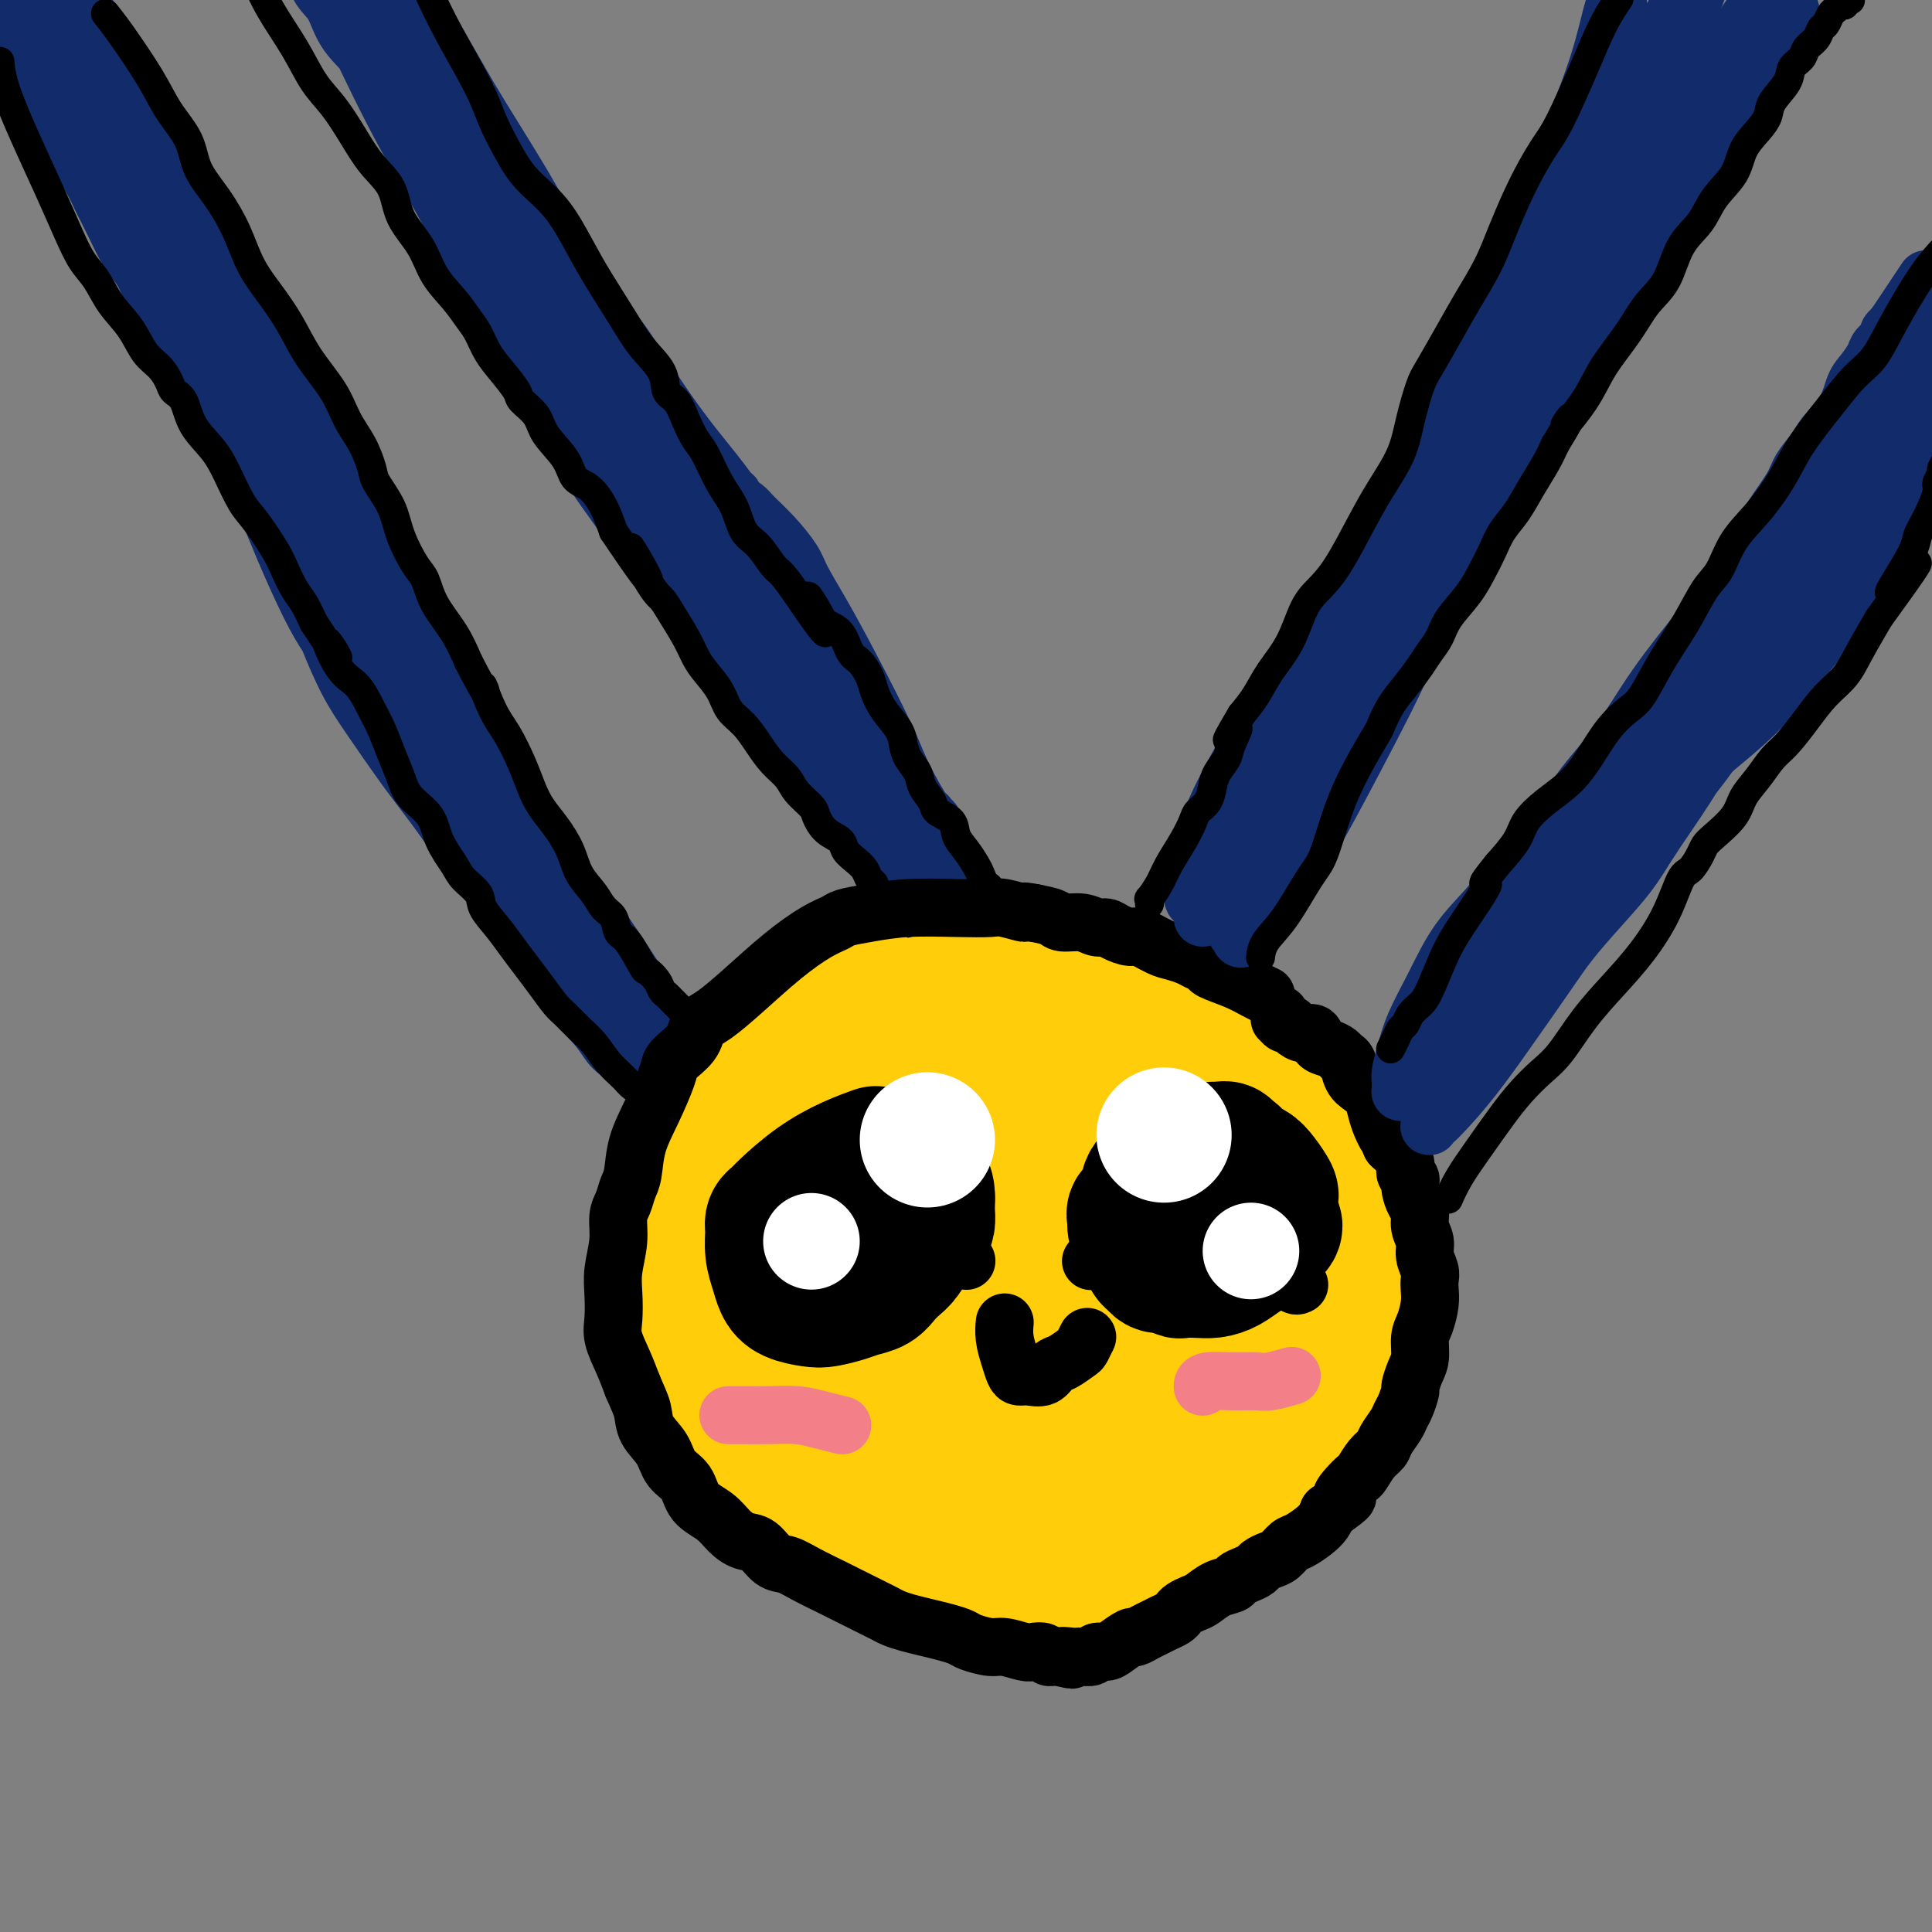<svg viewBox='0 0 400 400' version='1.1' xmlns='http://www.w3.org/2000/svg' xmlns:xlink='http://www.w3.org/1999/xlink'><rect x="0" y="0" width="400" height="400" fill="#808080" stroke="none"/><g fill='none' stroke='#122B6A' stroke-width='12' stroke-linecap='round' stroke-linejoin='round'><path d='M24,30c0.001,0.002 0.001,0.004 0,0c-0.001,-0.004 -0.005,-0.015 0,0c0.005,0.015 0.019,0.056 0,0c-0.019,-0.056 -0.072,-0.209 0,0c0.072,0.209 0.268,0.779 1,3c0.732,2.221 2.001,6.091 4,11c1.999,4.909 4.729,10.857 7,16c2.271,5.143 4.084,9.483 6,14c1.916,4.517 3.933,9.212 6,14c2.067,4.788 4.182,9.670 6,14c1.818,4.330 3.339,8.107 5,12c1.661,3.893 3.463,7.903 5,11c1.537,3.097 2.808,5.280 4,7c1.192,1.720 2.307,2.978 3,4c0.693,1.022 0.966,1.810 1,2c0.034,0.190 -0.172,-0.216 0,0c0.172,0.216 0.723,1.055 1,1c0.277,-0.055 0.282,-1.005 0,-1c-0.282,0.005 -0.850,0.965 -1,0c-0.150,-0.965 0.120,-3.854 -1,-8c-1.120,-4.146 -3.629,-9.549 -6,-16c-2.371,-6.451 -4.603,-13.949 -7,-19c-2.397,-5.051 -4.958,-7.655 -7,-10c-2.042,-2.345 -3.566,-4.429 -5,-6c-1.434,-1.571 -2.780,-2.627 -4,-5c-1.220,-2.373 -2.316,-6.061 -4,-10c-1.684,-3.939 -3.957,-8.128 -5,-10c-1.043,-1.872 -0.858,-1.427 -2,-4c-1.142,-2.573 -3.612,-8.164 -5,-11c-1.388,-2.836 -1.694,-2.918 -2,-3'/><path d='M24,36c-3.157,-6.534 -2.051,-3.869 -2,-4c0.051,-0.131 -0.953,-3.057 -2,-6c-1.047,-2.943 -2.137,-5.903 -3,-9c-0.863,-3.097 -1.498,-6.333 -2,-9c-0.502,-2.667 -0.870,-4.766 -1,-6c-0.130,-1.234 -0.022,-1.602 0,-2c0.022,-0.398 -0.040,-0.826 0,-1c0.040,-0.174 0.184,-0.094 0,0c-0.184,0.094 -0.694,0.203 -1,0c-0.306,-0.203 -0.406,-0.720 0,0c0.406,0.720 1.319,2.675 2,6c0.681,3.325 1.132,8.021 2,13c0.868,4.979 2.155,10.241 5,17c2.845,6.759 7.249,15.015 9,19c1.751,3.985 0.848,3.697 2,6c1.152,2.303 4.360,7.195 7,12c2.640,4.805 4.712,9.523 7,14c2.288,4.477 4.793,8.712 7,13c2.207,4.288 4.117,8.627 6,13c1.883,4.373 3.738,8.779 5,12c1.262,3.221 1.932,5.258 3,8c1.068,2.742 2.533,6.189 4,9c1.467,2.811 2.936,4.984 5,8c2.064,3.016 4.724,6.874 7,10c2.276,3.126 4.168,5.520 6,8c1.832,2.480 3.604,5.047 5,7c1.396,1.953 2.415,3.291 3,4c0.585,0.709 0.734,0.788 1,1c0.266,0.212 0.649,0.557 1,1c0.351,0.443 0.672,0.984 0,-1c-0.672,-1.984 -2.336,-6.492 -4,-11'/><path d='M96,168c-1.644,-4.872 -3.755,-11.053 -6,-16c-2.245,-4.947 -4.625,-8.660 -6,-11c-1.375,-2.340 -1.744,-3.305 -2,-4c-0.256,-0.695 -0.398,-1.119 -1,-2c-0.602,-0.881 -1.664,-2.218 -3,-4c-1.336,-1.782 -2.945,-4.007 -5,-7c-2.055,-2.993 -4.555,-6.753 -7,-11c-2.445,-4.247 -4.835,-8.979 -7,-13c-2.165,-4.021 -4.104,-7.330 -6,-10c-1.896,-2.670 -3.747,-4.702 -5,-7c-1.253,-2.298 -1.906,-4.864 -3,-7c-1.094,-2.136 -2.629,-3.844 -4,-7c-1.371,-3.156 -2.578,-7.759 -4,-12c-1.422,-4.241 -3.057,-8.119 -4,-11c-0.943,-2.881 -1.193,-4.766 -2,-7c-0.807,-2.234 -2.171,-4.817 -3,-7c-0.829,-2.183 -1.124,-3.967 -2,-6c-0.876,-2.033 -2.333,-4.317 -3,-6c-0.667,-1.683 -0.543,-2.767 -1,-4c-0.457,-1.233 -1.495,-2.617 -2,-4c-0.505,-1.383 -0.476,-2.765 -1,-4c-0.524,-1.235 -1.601,-2.324 -2,-3c-0.399,-0.676 -0.122,-0.941 0,-1c0.122,-0.059 0.087,0.086 0,0c-0.087,-0.086 -0.227,-0.403 0,1c0.227,1.403 0.819,4.525 2,9c1.181,4.475 2.949,10.304 5,17c2.051,6.696 4.385,14.259 7,21c2.615,6.741 5.512,12.661 8,18c2.488,5.339 4.568,10.097 7,15c2.432,4.903 5.216,9.952 8,15'/><path d='M54,100c5.069,9.486 6.243,9.201 8,12c1.757,2.799 4.097,8.682 6,13c1.903,4.318 3.369,7.071 5,10c1.631,2.929 3.428,6.035 5,9c1.572,2.965 2.921,5.788 4,8c1.079,2.212 1.889,3.811 3,6c1.111,2.189 2.522,4.968 4,7c1.478,2.032 3.022,3.319 4,5c0.978,1.681 1.390,3.757 2,5c0.610,1.243 1.417,1.651 2,2c0.583,0.349 0.941,0.637 1,1c0.059,0.363 -0.182,0.802 0,1c0.182,0.198 0.785,0.157 1,0c0.215,-0.157 0.040,-0.429 0,-1c-0.040,-0.571 0.053,-1.440 0,-2c-0.053,-0.560 -0.253,-0.812 -1,-3c-0.747,-2.188 -2.041,-6.311 -4,-11c-1.959,-4.689 -4.581,-9.945 -7,-14c-2.419,-4.055 -4.633,-6.908 -6,-9c-1.367,-2.092 -1.887,-3.422 -3,-5c-1.113,-1.578 -2.818,-3.404 -4,-5c-1.182,-1.596 -1.840,-2.963 -3,-5c-1.160,-2.037 -2.821,-4.746 -4,-7c-1.179,-2.254 -1.876,-4.054 -3,-6c-1.124,-1.946 -2.674,-4.039 -4,-7c-1.326,-2.961 -2.426,-6.789 -4,-10c-1.574,-3.211 -3.621,-5.805 -5,-8c-1.379,-2.195 -2.091,-3.990 -3,-6c-0.909,-2.010 -2.014,-4.233 -3,-7c-0.986,-2.767 -1.853,-6.076 -3,-9c-1.147,-2.924 -2.573,-5.462 -4,-8'/><path d='M38,56c-4.043,-8.889 -3.151,-7.113 -4,-9c-0.849,-1.887 -3.438,-7.438 -5,-11c-1.562,-3.562 -2.096,-5.134 -3,-7c-0.904,-1.866 -2.179,-4.027 -3,-6c-0.821,-1.973 -1.187,-3.757 -2,-6c-0.813,-2.243 -2.074,-4.945 -3,-7c-0.926,-2.055 -1.516,-3.465 -2,-5c-0.484,-1.535 -0.863,-3.196 -1,-4c-0.137,-0.804 -0.034,-0.752 0,-1c0.034,-0.248 -0.003,-0.797 0,-1c0.003,-0.203 0.046,-0.059 0,0c-0.046,0.059 -0.181,0.035 0,0c0.181,-0.035 0.679,-0.081 2,2c1.321,2.081 3.467,6.289 6,11c2.533,4.711 5.454,9.923 8,15c2.546,5.077 4.719,10.018 7,15c2.281,4.982 4.671,10.006 7,15c2.329,4.994 4.598,9.960 7,15c2.402,5.040 4.939,10.155 7,14c2.061,3.845 3.647,6.420 5,9c1.353,2.580 2.472,5.164 4,8c1.528,2.836 3.466,5.923 5,9c1.534,3.077 2.665,6.145 4,9c1.335,2.855 2.874,5.497 4,8c1.126,2.503 1.840,4.867 3,7c1.160,2.133 2.764,4.036 4,6c1.236,1.964 2.102,3.990 3,6c0.898,2.010 1.828,4.003 3,6c1.172,1.997 2.585,3.999 4,6c1.415,2.001 2.833,4.000 4,6c1.167,2.000 2.084,4.000 3,6'/><path d='M105,172c14.332,27.089 5.161,9.311 2,3c-3.161,-6.311 -0.311,-1.155 1,1c1.311,2.155 1.083,1.309 1,1c-0.083,-0.309 -0.021,-0.082 0,0c0.021,0.082 0.002,0.019 0,0c-0.002,-0.019 0.014,0.006 0,0c-0.014,-0.006 -0.059,-0.042 0,0c0.059,0.042 0.223,0.160 0,0c-0.223,-0.160 -0.832,-0.600 -1,-1c-0.168,-0.400 0.107,-0.759 -1,-3c-1.107,-2.241 -3.595,-6.364 -6,-11c-2.405,-4.636 -4.725,-9.783 -7,-14c-2.275,-4.217 -4.503,-7.502 -6,-10c-1.497,-2.498 -2.262,-4.209 -3,-6c-0.738,-1.791 -1.449,-3.662 -2,-5c-0.551,-1.338 -0.941,-2.144 -2,-4c-1.059,-1.856 -2.787,-4.762 -4,-7c-1.213,-2.238 -1.910,-3.808 -3,-6c-1.090,-2.192 -2.572,-5.006 -4,-7c-1.428,-1.994 -2.802,-3.168 -4,-5c-1.198,-1.832 -2.221,-4.322 -3,-7c-0.779,-2.678 -1.315,-5.545 -2,-8c-0.685,-2.455 -1.520,-4.498 -3,-7c-1.480,-2.502 -3.604,-5.463 -5,-8c-1.396,-2.537 -2.065,-4.649 -3,-6c-0.935,-1.351 -2.137,-1.942 -3,-3c-0.863,-1.058 -1.386,-2.585 -2,-4c-0.614,-1.415 -1.319,-2.720 -2,-4c-0.681,-1.280 -1.337,-2.537 -2,-4c-0.663,-1.463 -1.332,-3.132 -2,-5c-0.668,-1.868 -1.334,-3.934 -2,-6'/><path d='M37,36c-11.451,-22.940 -4.079,-9.789 -2,-6c2.079,3.789 -1.136,-1.782 -3,-5c-1.864,-3.218 -2.376,-4.083 -3,-5c-0.624,-0.917 -1.360,-1.887 -2,-3c-0.640,-1.113 -1.183,-2.371 -2,-4c-0.817,-1.629 -1.907,-3.631 -3,-5c-1.093,-1.369 -2.190,-2.107 -3,-3c-0.810,-0.893 -1.335,-1.941 -2,-3c-0.665,-1.059 -1.471,-2.130 -2,-3c-0.529,-0.870 -0.783,-1.540 -1,-2c-0.217,-0.460 -0.398,-0.711 -1,-1c-0.602,-0.289 -1.627,-0.615 -2,-1c-0.373,-0.385 -0.095,-0.827 0,-1c0.095,-0.173 0.008,-0.076 0,0c-0.008,0.076 0.064,0.132 0,0c-0.064,-0.132 -0.265,-0.452 0,0c0.265,0.452 0.995,1.676 2,4c1.005,2.324 2.284,5.749 4,10c1.716,4.251 3.867,9.328 6,14c2.133,4.672 4.247,8.940 6,13c1.753,4.060 3.146,7.913 5,12c1.854,4.087 4.171,8.410 6,12c1.829,3.590 3.170,6.448 5,10c1.830,3.552 4.148,7.799 6,11c1.852,3.201 3.237,5.357 5,8c1.763,2.643 3.905,5.775 6,9c2.095,3.225 4.144,6.544 6,9c1.856,2.456 3.518,4.050 5,6c1.482,1.950 2.784,4.256 4,6c1.216,1.744 2.348,2.927 3,4c0.652,1.073 0.826,2.037 1,3'/><path d='M81,125c5.795,8.890 2.281,3.114 1,1c-1.281,-2.114 -0.331,-0.568 0,0c0.331,0.568 0.043,0.156 0,0c-0.043,-0.156 0.158,-0.058 0,0c-0.158,0.058 -0.674,0.074 -1,0c-0.326,-0.074 -0.462,-0.240 -1,-1c-0.538,-0.760 -1.479,-2.115 -3,-4c-1.521,-1.885 -3.622,-4.299 -6,-7c-2.378,-2.701 -5.032,-5.691 -7,-8c-1.968,-2.309 -3.251,-3.939 -4,-5c-0.749,-1.061 -0.965,-1.552 -2,-3c-1.035,-1.448 -2.890,-3.853 -5,-6c-2.110,-2.147 -4.476,-4.034 -6,-6c-1.524,-1.966 -2.208,-4.009 -3,-6c-0.792,-1.991 -1.693,-3.930 -3,-6c-1.307,-2.070 -3.022,-4.273 -4,-6c-0.978,-1.727 -1.221,-2.979 -2,-4c-0.779,-1.021 -2.095,-1.812 -3,-3c-0.905,-1.188 -1.398,-2.773 -2,-4c-0.602,-1.227 -1.313,-2.095 -2,-3c-0.687,-0.905 -1.352,-1.847 -2,-3c-0.648,-1.153 -1.280,-2.518 -2,-4c-0.720,-1.482 -1.529,-3.080 -2,-4c-0.471,-0.920 -0.606,-1.162 -1,-2c-0.394,-0.838 -1.049,-2.271 -2,-4c-0.951,-1.729 -2.199,-3.753 -3,-5c-0.801,-1.247 -1.157,-1.715 -2,-3c-0.843,-1.285 -2.174,-3.386 -3,-5c-0.826,-1.614 -1.145,-2.742 -2,-4c-0.855,-1.258 -2.244,-2.645 -3,-4c-0.756,-1.355 -0.878,-2.677 -1,-4'/><path d='M5,12c-6.968,-11.954 -3.389,-4.839 -2,-3c1.389,1.839 0.586,-1.598 0,-3c-0.586,-1.402 -0.956,-0.768 -1,-1c-0.044,-0.232 0.237,-1.331 0,-2c-0.237,-0.669 -0.991,-0.909 -1,-1c-0.009,-0.091 0.727,-0.032 1,0c0.273,0.032 0.084,0.036 0,0c-0.084,-0.036 -0.065,-0.112 0,0c0.065,0.112 0.174,0.412 1,1c0.826,0.588 2.370,1.463 4,3c1.630,1.537 3.345,3.734 5,6c1.655,2.266 3.250,4.599 5,7c1.750,2.401 3.654,4.871 5,7c1.346,2.129 2.134,3.918 3,6c0.866,2.082 1.811,4.457 3,7c1.189,2.543 2.623,5.255 4,8c1.377,2.745 2.697,5.524 4,8c1.303,2.476 2.587,4.650 4,7c1.413,2.350 2.953,4.876 4,7c1.047,2.124 1.600,3.848 3,6c1.400,2.152 3.646,4.733 5,7c1.354,2.267 1.815,4.219 2,5c0.185,0.781 0.092,0.390 0,0'/><path d='M33,51c0.111,0.139 0.222,0.279 0,0c-0.222,-0.279 -0.776,-0.975 0,0c0.776,0.975 2.882,3.623 5,7c2.118,3.377 4.246,7.485 7,12c2.754,4.515 6.132,9.437 9,14c2.868,4.563 5.226,8.766 8,13c2.774,4.234 5.963,8.498 9,13c3.037,4.502 5.921,9.240 9,14c3.079,4.760 6.353,9.540 9,14c2.647,4.460 4.666,8.598 7,13c2.334,4.402 4.981,9.066 7,13c2.019,3.934 3.410,7.137 5,10c1.590,2.863 3.380,5.386 5,8c1.620,2.614 3.068,5.320 4,8c0.932,2.680 1.346,5.335 2,7c0.654,1.665 1.548,2.341 2,3c0.452,0.659 0.460,1.301 1,2c0.540,0.699 1.610,1.454 2,2c0.390,0.546 0.101,0.881 0,1c-0.101,0.119 -0.012,0.020 0,0c0.012,-0.020 -0.051,0.039 0,0c0.051,-0.039 0.216,-0.176 0,-1c-0.216,-0.824 -0.812,-2.334 -2,-5c-1.188,-2.666 -2.967,-6.487 -5,-10c-2.033,-3.513 -4.321,-6.716 -6,-9c-1.679,-2.284 -2.748,-3.648 -4,-6c-1.252,-2.352 -2.686,-5.692 -5,-9c-2.314,-3.308 -5.508,-6.583 -8,-10c-2.492,-3.417 -4.284,-6.976 -6,-10c-1.716,-3.024 -3.358,-5.512 -5,-8'/><path d='M83,137c-7.148,-11.591 -4.517,-7.070 -5,-7c-0.483,0.070 -4.081,-4.311 -6,-7c-1.919,-2.689 -2.160,-3.686 -3,-5c-0.840,-1.314 -2.279,-2.944 -3,-4c-0.721,-1.056 -0.726,-1.537 -1,-2c-0.274,-0.463 -0.818,-0.910 -1,-1c-0.182,-0.090 -0.001,0.175 0,0c0.001,-0.175 -0.179,-0.791 0,0c0.179,0.791 0.717,2.988 2,6c1.283,3.012 3.311,6.837 6,12c2.689,5.163 6.038,11.663 9,17c2.962,5.337 5.536,9.512 8,14c2.464,4.488 4.817,9.290 7,13c2.183,3.710 4.197,6.329 6,9c1.803,2.671 3.396,5.392 5,8c1.604,2.608 3.219,5.101 5,7c1.781,1.899 3.727,3.205 5,5c1.273,1.795 1.872,4.078 3,6c1.128,1.922 2.786,3.482 4,5c1.214,1.518 1.986,2.995 3,4c1.014,1.005 2.272,1.537 3,2c0.728,0.463 0.927,0.857 1,1c0.073,0.143 0.020,0.036 0,0c-0.020,-0.036 -0.007,-0.000 0,0c0.007,0.000 0.009,-0.035 0,0c-0.009,0.035 -0.030,0.140 0,0c0.030,-0.140 0.110,-0.527 0,-1c-0.110,-0.473 -0.411,-1.034 -1,-2c-0.589,-0.966 -1.466,-2.337 -3,-5c-1.534,-2.663 -3.724,-6.618 -6,-10c-2.276,-3.382 -4.638,-6.191 -7,-9'/><path d='M114,193c-3.283,-5.022 -3.490,-4.577 -4,-5c-0.510,-0.423 -1.322,-1.716 -2,-3c-0.678,-1.284 -1.222,-2.561 -2,-4c-0.778,-1.439 -1.790,-3.042 -3,-5c-1.210,-1.958 -2.616,-4.273 -4,-6c-1.384,-1.727 -2.744,-2.866 -4,-4c-1.256,-1.134 -2.407,-2.263 -3,-3c-0.593,-0.737 -0.628,-1.082 -1,-2c-0.372,-0.918 -1.081,-2.408 -2,-4c-0.919,-1.592 -2.049,-3.287 -4,-6c-1.951,-2.713 -4.722,-6.444 -7,-10c-2.278,-3.556 -4.062,-6.938 -6,-10c-1.938,-3.062 -4.028,-5.803 -6,-9c-1.972,-3.197 -3.826,-6.848 -6,-11c-2.174,-4.152 -4.670,-8.805 -7,-13c-2.330,-4.195 -4.496,-7.933 -6,-11c-1.504,-3.067 -2.345,-5.464 -3,-7c-0.655,-1.536 -1.123,-2.210 -2,-4c-0.877,-1.790 -2.162,-4.694 -3,-7c-0.838,-2.306 -1.229,-4.014 -2,-6c-0.771,-1.986 -1.922,-4.252 -3,-7c-1.078,-2.748 -2.084,-5.980 -3,-9c-0.916,-3.020 -1.741,-5.827 -3,-9c-1.259,-3.173 -2.953,-6.711 -4,-10c-1.047,-3.289 -1.447,-6.329 -2,-9c-0.553,-2.671 -1.258,-4.974 -2,-7c-0.742,-2.026 -1.519,-3.775 -2,-5c-0.481,-1.225 -0.665,-1.926 -1,-3c-0.335,-1.074 -0.821,-2.520 -1,-3c-0.179,-0.480 -0.051,0.006 0,0c0.051,-0.006 0.026,-0.503 0,-1'/><path d='M16,0c-4.805,-13.464 -1.318,-3.623 0,0c1.318,3.623 0.467,1.029 1,2c0.533,0.971 2.449,5.506 5,11c2.551,5.494 5.738,11.947 9,18c3.262,6.053 6.600,11.704 10,17c3.400,5.296 6.863,10.235 10,15c3.137,4.765 5.947,9.356 9,14c3.053,4.644 6.349,9.340 9,14c2.651,4.660 4.658,9.282 7,14c2.342,4.718 5.018,9.530 7,14c1.982,4.470 3.268,8.596 5,13c1.732,4.404 3.908,9.085 6,13c2.092,3.915 4.101,7.063 6,10c1.899,2.937 3.690,5.662 5,8c1.310,2.338 2.139,4.288 3,6c0.861,1.712 1.755,3.184 3,5c1.245,1.816 2.840,3.976 4,6c1.160,2.024 1.885,3.913 3,6c1.115,2.087 2.620,4.371 4,7c1.380,2.629 2.637,5.601 4,8c1.363,2.399 2.834,4.225 4,6c1.166,1.775 2.029,3.499 3,5c0.971,1.501 2.050,2.781 3,4c0.950,1.219 1.770,2.378 2,3c0.230,0.622 -0.130,0.706 0,1c0.130,0.294 0.752,0.798 1,1c0.248,0.202 0.124,0.101 0,0'/><path d='M85,10c0.004,0.009 0.008,0.018 0,0c-0.008,-0.018 -0.029,-0.065 0,0c0.029,0.065 0.108,0.240 0,0c-0.108,-0.240 -0.405,-0.895 0,0c0.405,0.895 1.510,3.341 3,6c1.490,2.659 3.365,5.531 6,10c2.635,4.469 6.030,10.533 9,15c2.970,4.467 5.515,7.336 8,11c2.485,3.664 4.910,8.123 7,12c2.090,3.877 3.846,7.170 6,11c2.154,3.830 4.705,8.195 7,12c2.295,3.805 4.334,7.051 6,11c1.666,3.949 2.960,8.601 4,12c1.040,3.399 1.828,5.543 3,8c1.172,2.457 2.730,5.226 4,7c1.270,1.774 2.253,2.552 3,4c0.747,1.448 1.259,3.565 2,5c0.741,1.435 1.710,2.188 2,3c0.290,0.812 -0.101,1.684 0,2c0.101,0.316 0.693,0.077 1,0c0.307,-0.077 0.327,0.007 0,0c-0.327,-0.007 -1.003,-0.106 -1,0c0.003,0.106 0.684,0.418 0,-1c-0.684,-1.418 -2.734,-4.566 -5,-9c-2.266,-4.434 -4.748,-10.154 -8,-16c-3.252,-5.846 -7.275,-11.818 -10,-16c-2.725,-4.182 -4.153,-6.575 -6,-9c-1.847,-2.425 -4.113,-4.884 -6,-7c-1.887,-2.116 -3.396,-3.890 -5,-6c-1.604,-2.110 -3.302,-4.555 -5,-7'/><path d='M110,68c-4.258,-6.277 -3.903,-7.469 -5,-10c-1.097,-2.531 -3.644,-6.400 -6,-10c-2.356,-3.600 -4.520,-6.930 -6,-9c-1.480,-2.070 -2.277,-2.881 -3,-4c-0.723,-1.119 -1.373,-2.548 -2,-4c-0.627,-1.452 -1.231,-2.927 -2,-4c-0.769,-1.073 -1.704,-1.744 -3,-4c-1.296,-2.256 -2.952,-6.098 -5,-9c-2.048,-2.902 -4.489,-4.864 -6,-7c-1.511,-2.136 -2.092,-4.446 -3,-6c-0.908,-1.554 -2.142,-2.352 -3,-4c-0.858,-1.648 -1.340,-4.145 -2,-6c-0.660,-1.855 -1.497,-3.068 -2,-4c-0.503,-0.932 -0.672,-1.584 -1,-2c-0.328,-0.416 -0.815,-0.596 -1,-1c-0.185,-0.404 -0.067,-1.030 0,-1c0.067,0.030 0.083,0.717 1,2c0.917,1.283 2.733,3.161 5,7c2.267,3.839 4.983,9.639 8,16c3.017,6.361 6.336,13.282 10,20c3.664,6.718 7.674,13.234 11,20c3.326,6.766 5.969,13.782 9,20c3.031,6.218 6.448,11.639 10,17c3.552,5.361 7.237,10.664 11,16c3.763,5.336 7.605,10.706 11,15c3.395,4.294 6.344,7.513 9,11c2.656,3.487 5.018,7.241 7,10c1.982,2.759 3.583,4.523 5,6c1.417,1.477 2.651,2.667 4,4c1.349,1.333 2.814,2.809 4,4c1.186,1.191 2.093,2.095 3,3'/><path d='M168,154c8.806,10.904 3.822,3.663 2,1c-1.822,-2.663 -0.483,-0.750 0,0c0.483,0.750 0.109,0.335 0,0c-0.109,-0.335 0.047,-0.590 0,-1c-0.047,-0.410 -0.295,-0.975 -1,-3c-0.705,-2.025 -1.865,-5.509 -4,-10c-2.135,-4.491 -5.244,-9.987 -8,-15c-2.756,-5.013 -5.157,-9.542 -8,-14c-2.843,-4.458 -6.128,-8.844 -9,-13c-2.872,-4.156 -5.333,-8.080 -8,-12c-2.667,-3.920 -5.541,-7.836 -8,-12c-2.459,-4.164 -4.505,-8.577 -7,-13c-2.495,-4.423 -5.440,-8.855 -8,-13c-2.560,-4.145 -4.734,-8.002 -7,-12c-2.266,-3.998 -4.623,-8.137 -7,-12c-2.377,-3.863 -4.772,-7.451 -7,-11c-2.228,-3.549 -4.288,-7.059 -6,-10c-1.712,-2.941 -3.075,-5.313 -4,-7c-0.925,-1.687 -1.411,-2.691 -2,-4c-0.589,-1.309 -1.282,-2.924 -2,-4c-0.718,-1.076 -1.462,-1.613 -2,-2c-0.538,-0.387 -0.872,-0.626 -1,-1c-0.128,-0.374 -0.051,-0.885 0,-1c0.051,-0.115 0.075,0.165 0,0c-0.075,-0.165 -0.247,-0.776 0,-1c0.247,-0.224 0.915,-0.060 2,1c1.085,1.060 2.586,3.016 5,6c2.414,2.984 5.740,6.996 9,12c3.260,5.004 6.455,11.001 10,17c3.545,5.999 7.442,12.000 11,18c3.558,6.000 6.779,12.000 10,18'/><path d='M118,56c6.680,10.790 7.881,11.266 10,14c2.119,2.734 5.156,7.726 8,12c2.844,4.274 5.493,7.831 8,11c2.507,3.169 4.871,5.951 7,9c2.129,3.049 4.022,6.365 6,9c1.978,2.635 4.040,4.590 5,6c0.960,1.410 0.818,2.277 1,3c0.182,0.723 0.690,1.304 1,2c0.310,0.696 0.423,1.507 1,2c0.577,0.493 1.618,0.667 2,1c0.382,0.333 0.107,0.826 0,1c-0.107,0.174 -0.044,0.030 0,0c0.044,-0.030 0.069,0.054 0,0c-0.069,-0.054 -0.230,-0.245 0,0c0.230,0.245 0.853,0.927 0,0c-0.853,-0.927 -3.181,-3.462 -6,-7c-2.819,-3.538 -6.128,-8.079 -10,-13c-3.872,-4.921 -8.306,-10.222 -12,-15c-3.694,-4.778 -6.649,-9.031 -10,-13c-3.351,-3.969 -7.097,-7.653 -10,-11c-2.903,-3.347 -4.961,-6.358 -7,-9c-2.039,-2.642 -4.057,-4.917 -6,-8c-1.943,-3.083 -3.811,-6.975 -6,-11c-2.189,-4.025 -4.698,-8.185 -7,-12c-2.302,-3.815 -4.395,-7.287 -6,-10c-1.605,-2.713 -2.721,-4.668 -4,-7c-1.279,-2.332 -2.721,-5.042 -4,-7c-1.279,-1.958 -2.394,-3.164 -3,-4c-0.606,-0.836 -0.702,-1.302 -1,-2c-0.298,-0.698 -0.800,-1.628 -1,-2c-0.200,-0.372 -0.100,-0.186 0,0'/><path d='M74,-5c-4.947,-8.450 -1.315,-2.074 0,0c1.315,2.074 0.314,-0.155 0,-1c-0.314,-0.845 0.061,-0.305 0,0c-0.061,0.305 -0.558,0.374 0,2c0.558,1.626 2.169,4.809 4,9c1.831,4.191 3.880,9.392 6,15c2.120,5.608 4.312,11.625 7,17c2.688,5.375 5.874,10.109 9,15c3.126,4.891 6.192,9.939 9,15c2.808,5.061 5.359,10.136 8,15c2.641,4.864 5.373,9.518 8,14c2.627,4.482 5.148,8.793 7,12c1.852,3.207 3.033,5.310 4,7c0.967,1.690 1.718,2.966 3,5c1.282,2.034 3.095,4.827 4,6c0.905,1.173 0.902,0.726 2,2c1.098,1.274 3.295,4.269 5,7c1.705,2.731 2.917,5.199 4,7c1.083,1.801 2.037,2.935 3,4c0.963,1.065 1.936,2.059 3,3c1.064,0.941 2.218,1.827 3,3c0.782,1.173 1.193,2.633 2,4c0.807,1.367 2.009,2.643 3,4c0.991,1.357 1.772,2.797 3,4c1.228,1.203 2.902,2.168 4,3c1.098,0.832 1.618,1.529 2,2c0.382,0.471 0.624,0.715 1,1c0.376,0.285 0.884,0.613 1,1c0.116,0.387 -0.161,0.835 0,1c0.161,0.165 0.760,0.047 1,0c0.240,-0.047 0.120,-0.024 0,0'/><path d='M180,172c6.764,8.848 1.676,2.468 0,0c-1.676,-2.468 0.062,-1.023 0,-2c-0.062,-0.977 -1.923,-4.377 -4,-9c-2.077,-4.623 -4.369,-10.468 -7,-16c-2.631,-5.532 -5.603,-10.751 -8,-15c-2.397,-4.249 -4.221,-7.529 -6,-10c-1.779,-2.471 -3.512,-4.132 -5,-6c-1.488,-1.868 -2.732,-3.944 -4,-6c-1.268,-2.056 -2.561,-4.091 -4,-6c-1.439,-1.909 -3.023,-3.691 -4,-5c-0.977,-1.309 -1.346,-2.146 -2,-3c-0.654,-0.854 -1.593,-1.725 -2,-2c-0.407,-0.275 -0.283,0.047 0,0c0.283,-0.047 0.724,-0.462 2,1c1.276,1.462 3.385,4.800 6,9c2.615,4.200 5.736,9.261 9,14c3.264,4.739 6.672,9.154 10,13c3.328,3.846 6.576,7.122 9,10c2.424,2.878 4.024,5.359 6,8c1.976,2.641 4.327,5.442 6,8c1.673,2.558 2.668,4.871 4,7c1.332,2.129 3.002,4.072 4,6c0.998,1.928 1.325,3.841 2,5c0.675,1.159 1.697,1.564 2,2c0.303,0.436 -0.115,0.902 0,1c0.115,0.098 0.763,-0.173 1,0c0.237,0.173 0.064,0.789 0,1c-0.064,0.211 -0.017,0.018 0,0c0.017,-0.018 0.005,0.138 0,0c-0.005,-0.138 -0.002,-0.569 0,-1'/><path d='M195,176c8.847,11.813 0.466,-0.654 -4,-8c-4.466,-7.346 -5.015,-9.569 -7,-14c-1.985,-4.431 -5.405,-11.069 -8,-16c-2.595,-4.931 -4.365,-8.154 -6,-11c-1.635,-2.846 -3.133,-5.315 -4,-7c-0.867,-1.685 -1.101,-2.585 -2,-4c-0.899,-1.415 -2.462,-3.345 -4,-5c-1.538,-1.655 -3.052,-3.034 -4,-4c-0.948,-0.966 -1.329,-1.517 -2,-2c-0.671,-0.483 -1.633,-0.897 -2,-1c-0.367,-0.103 -0.139,0.106 0,0c0.139,-0.106 0.187,-0.526 0,-1c-0.187,-0.474 -0.611,-1.002 0,1c0.611,2.002 2.256,6.533 3,9c0.744,2.467 0.587,2.869 2,7c1.413,4.131 4.395,11.990 7,18c2.605,6.010 4.833,10.171 7,14c2.167,3.829 4.272,7.325 6,10c1.728,2.675 3.079,4.527 4,6c0.921,1.473 1.411,2.566 2,4c0.589,1.434 1.276,3.210 2,5c0.724,1.790 1.486,3.594 2,5c0.514,1.406 0.779,2.415 1,3c0.221,0.585 0.399,0.746 1,1c0.601,0.254 1.626,0.602 2,1c0.374,0.398 0.098,0.845 0,1c-0.098,0.155 -0.018,0.017 0,0c0.018,-0.017 -0.026,0.088 0,0c0.026,-0.088 0.122,-0.370 0,-1c-0.122,-0.630 -0.464,-1.609 -2,-4c-1.536,-2.391 -4.268,-6.196 -7,-10'/><path d='M182,173c-3.136,-4.777 -6.475,-9.719 -9,-13c-2.525,-3.281 -4.235,-4.903 -5,-6c-0.765,-1.097 -0.583,-1.671 -1,-2c-0.417,-0.329 -1.432,-0.414 -2,-1c-0.568,-0.586 -0.687,-1.674 -1,-2c-0.313,-0.326 -0.819,0.109 -1,0c-0.181,-0.109 -0.035,-0.764 0,-1c0.035,-0.236 -0.040,-0.054 0,0c0.040,0.054 0.195,-0.020 0,0c-0.195,0.020 -0.741,0.132 0,1c0.741,0.868 2.771,2.490 5,5c2.229,2.510 4.659,5.909 7,9c2.341,3.091 4.593,5.875 6,8c1.407,2.125 1.970,3.592 3,5c1.030,1.408 2.528,2.756 4,4c1.472,1.244 2.919,2.385 4,3c1.081,0.615 1.796,0.705 2,1c0.204,0.295 -0.103,0.797 0,1c0.103,0.203 0.616,0.108 1,0c0.384,-0.108 0.639,-0.228 1,0c0.361,0.228 0.829,0.803 1,1c0.171,0.197 0.046,0.014 0,0c-0.046,-0.014 -0.013,0.139 0,0c0.013,-0.139 0.007,-0.569 0,-1'/><path d='M197,185c2.014,1.439 0.550,0.536 0,0c-0.550,-0.536 -0.185,-0.705 0,-1c0.185,-0.295 0.190,-0.715 0,-1c-0.190,-0.285 -0.577,-0.433 -1,-1c-0.423,-0.567 -0.884,-1.551 -1,-2c-0.116,-0.449 0.112,-0.361 0,-1c-0.112,-0.639 -0.565,-2.003 -1,-3c-0.435,-0.997 -0.852,-1.625 -1,-2c-0.148,-0.375 -0.025,-0.497 0,-1c0.025,-0.503 -0.046,-1.389 0,-2c0.046,-0.611 0.208,-0.948 0,-1c-0.208,-0.052 -0.788,0.182 -1,0c-0.212,-0.182 -0.057,-0.781 0,-1c0.057,-0.219 0.015,-0.059 0,0c-0.015,0.059 -0.004,0.015 0,0c0.004,-0.015 -0.001,-0.003 0,0c0.001,0.003 0.007,-0.002 0,0c-0.007,0.002 -0.027,0.012 0,0c0.027,-0.012 0.102,-0.047 0,0c-0.102,0.047 -0.380,0.177 0,1c0.380,0.823 1.419,2.339 2,4c0.581,1.661 0.705,3.467 1,5c0.295,1.533 0.759,2.792 1,4c0.241,1.208 0.257,2.366 0,3c-0.257,0.634 -0.787,0.744 -1,1c-0.213,0.256 -0.109,0.656 0,1c0.109,0.344 0.222,0.631 0,1c-0.222,0.369 -0.778,0.820 -1,1c-0.222,0.180 -0.111,0.090 0,0'/><path d='M119,202c-0.000,-0.000 -0.000,-0.000 0,0c0.000,0.000 0.000,0.001 0,0c-0.000,-0.001 -0.001,-0.002 0,0c0.001,0.002 0.002,0.008 0,0c-0.002,-0.008 -0.008,-0.028 0,0c0.008,0.028 0.028,0.106 0,0c-0.028,-0.106 -0.105,-0.394 0,0c0.105,0.394 0.391,1.471 2,3c1.609,1.529 4.539,3.509 7,6c2.461,2.491 4.452,5.493 6,7c1.548,1.507 2.654,1.518 3,2c0.346,0.482 -0.066,1.436 0,2c0.066,0.564 0.610,0.740 1,1c0.390,0.260 0.625,0.606 1,1c0.375,0.394 0.889,0.838 1,1c0.111,0.162 -0.181,0.043 0,0c0.181,-0.043 0.833,-0.011 1,0c0.167,0.011 -0.153,-0.001 0,0c0.153,0.001 0.777,0.014 1,0c0.223,-0.014 0.044,-0.054 0,0c-0.044,0.054 0.045,0.201 0,0c-0.045,-0.201 -0.226,-0.749 0,-1c0.226,-0.251 0.857,-0.206 1,0c0.143,0.206 -0.202,0.572 -1,-1c-0.798,-1.572 -2.050,-5.081 -4,-9c-1.950,-3.919 -4.597,-8.249 -7,-12c-2.403,-3.751 -4.562,-6.923 -6,-9c-1.438,-2.077 -2.156,-3.059 -3,-4c-0.844,-0.941 -1.812,-1.840 -3,-3c-1.188,-1.160 -2.594,-2.580 -4,-4'/><path d='M115,182c-4.804,-6.966 -2.813,-3.381 -3,-3c-0.187,0.381 -2.552,-2.444 -4,-4c-1.448,-1.556 -1.978,-1.844 -3,-3c-1.022,-1.156 -2.537,-3.179 -4,-5c-1.463,-1.821 -2.875,-3.440 -4,-5c-1.125,-1.560 -1.962,-3.063 -3,-4c-1.038,-0.937 -2.278,-1.309 -3,-2c-0.722,-0.691 -0.925,-1.699 -1,-2c-0.075,-0.301 -0.022,0.107 0,0c0.022,-0.107 0.013,-0.728 0,-1c-0.013,-0.272 -0.030,-0.195 0,0c0.030,0.195 0.106,0.509 1,2c0.894,1.491 2.607,4.158 5,8c2.393,3.842 5.468,8.858 8,13c2.532,4.142 4.523,7.409 6,10c1.477,2.591 2.442,4.507 4,6c1.558,1.493 3.709,2.562 5,4c1.291,1.438 1.721,3.243 3,5c1.279,1.757 3.406,3.464 5,5c1.594,1.536 2.653,2.899 4,4c1.347,1.101 2.981,1.938 4,3c1.019,1.062 1.424,2.349 2,3c0.576,0.651 1.321,0.665 2,1c0.679,0.335 1.290,0.990 2,2c0.710,1.010 1.520,2.374 2,3c0.480,0.626 0.629,0.515 2,1c1.371,0.485 3.963,1.567 5,2c1.037,0.433 0.518,0.216 0,0'/></g>
<g fill='none' stroke='#FFCD0A' stroke-width='20' stroke-linecap='round' stroke-linejoin='round'><path d='M205,207c-0.000,-0.000 -0.001,-0.000 0,0c0.001,0.000 0.003,0.001 0,0c-0.003,-0.001 -0.012,-0.004 0,0c0.012,0.004 0.046,0.014 0,0c-0.046,-0.014 -0.171,-0.053 0,0c0.171,0.053 0.639,0.197 0,0c-0.639,-0.197 -2.383,-0.735 -4,-1c-1.617,-0.265 -3.107,-0.258 -6,0c-2.893,0.258 -7.190,0.766 -11,2c-3.810,1.234 -7.134,3.195 -10,5c-2.866,1.805 -5.275,3.456 -7,5c-1.725,1.544 -2.766,2.983 -4,4c-1.234,1.017 -2.660,1.613 -4,3c-1.340,1.387 -2.593,3.564 -4,6c-1.407,2.436 -2.966,5.130 -4,8c-1.034,2.870 -1.542,5.916 -2,8c-0.458,2.084 -0.867,3.205 -1,4c-0.133,0.795 0.009,1.262 0,2c-0.009,0.738 -0.168,1.746 0,3c0.168,1.254 0.665,2.755 1,4c0.335,1.245 0.509,2.232 1,4c0.491,1.768 1.300,4.315 2,6c0.700,1.685 1.289,2.509 2,4c0.711,1.491 1.542,3.648 2,5c0.458,1.352 0.543,1.897 1,3c0.457,1.103 1.285,2.762 2,4c0.715,1.238 1.315,2.053 2,3c0.685,0.947 1.454,2.024 2,3c0.546,0.976 0.870,1.850 2,3c1.130,1.150 3.065,2.575 5,4'/><path d='M170,299c2.571,2.714 3.499,3.000 5,4c1.501,1.000 3.574,2.716 5,4c1.426,1.284 2.206,2.138 4,3c1.794,0.862 4.603,1.733 7,3c2.397,1.267 4.383,2.932 7,4c2.617,1.068 5.864,1.541 8,2c2.136,0.459 3.160,0.905 5,1c1.840,0.095 4.495,-0.160 6,0c1.505,0.160 1.860,0.734 3,1c1.140,0.266 3.066,0.225 5,0c1.934,-0.225 3.878,-0.635 6,-1c2.122,-0.365 4.423,-0.687 6,-1c1.577,-0.313 2.430,-0.618 4,-1c1.570,-0.382 3.855,-0.841 6,-2c2.145,-1.159 4.149,-3.016 6,-4c1.851,-0.984 3.550,-1.094 5,-2c1.450,-0.906 2.650,-2.609 4,-4c1.350,-1.391 2.849,-2.472 4,-4c1.151,-1.528 1.954,-3.505 3,-5c1.046,-1.495 2.334,-2.510 3,-4c0.666,-1.490 0.711,-3.455 1,-5c0.289,-1.545 0.824,-2.670 1,-4c0.176,-1.330 -0.007,-2.864 0,-5c0.007,-2.136 0.202,-4.873 0,-7c-0.202,-2.127 -0.803,-3.642 -1,-5c-0.197,-1.358 0.009,-2.557 0,-4c-0.009,-1.443 -0.232,-3.130 -1,-5c-0.768,-1.870 -2.082,-3.924 -3,-6c-0.918,-2.076 -1.439,-4.174 -2,-6c-0.561,-1.826 -1.160,-3.379 -2,-5c-0.840,-1.621 -1.920,-3.311 -3,-5'/><path d='M262,236c-2.206,-4.199 -2.720,-3.696 -4,-5c-1.280,-1.304 -3.325,-4.416 -5,-7c-1.675,-2.584 -2.980,-4.642 -5,-7c-2.020,-2.358 -4.754,-5.018 -7,-7c-2.246,-1.982 -4.003,-3.287 -6,-5c-1.997,-1.713 -4.234,-3.833 -7,-5c-2.766,-1.167 -6.063,-1.379 -10,-2c-3.937,-0.621 -8.515,-1.649 -14,-2c-5.485,-0.351 -11.877,-0.026 -17,1c-5.123,1.026 -8.975,2.751 -13,5c-4.025,2.249 -8.221,5.021 -12,8c-3.779,2.979 -7.141,6.165 -10,10c-2.859,3.835 -5.215,8.320 -7,13c-1.785,4.680 -3.000,9.556 -4,14c-1.000,4.444 -1.785,8.455 -2,13c-0.215,4.545 0.142,9.622 1,14c0.858,4.378 2.219,8.057 5,13c2.781,4.943 6.982,11.150 9,14c2.018,2.850 1.853,2.341 4,4c2.147,1.659 6.605,5.484 10,8c3.395,2.516 5.725,3.721 9,5c3.275,1.279 7.494,2.631 11,3c3.506,0.369 6.298,-0.245 10,-1c3.702,-0.755 8.312,-1.652 12,-3c3.688,-1.348 6.452,-3.147 9,-5c2.548,-1.853 4.880,-3.761 7,-5c2.120,-1.239 4.027,-1.810 6,-3c1.973,-1.190 4.014,-2.999 6,-5c1.986,-2.001 3.919,-4.192 5,-6c1.081,-1.808 1.309,-3.231 2,-5c0.691,-1.769 1.846,-3.885 3,-6'/><path d='M248,282c1.898,-4.028 1.644,-5.597 2,-8c0.356,-2.403 1.324,-5.641 2,-9c0.676,-3.359 1.060,-6.838 1,-10c-0.060,-3.162 -0.564,-6.008 -1,-9c-0.436,-2.992 -0.804,-6.129 -2,-9c-1.196,-2.871 -3.218,-5.477 -5,-8c-1.782,-2.523 -3.322,-4.962 -5,-7c-1.678,-2.038 -3.494,-3.675 -6,-5c-2.506,-1.325 -5.702,-2.338 -10,-3c-4.298,-0.662 -9.698,-0.973 -13,-1c-3.302,-0.027 -4.506,0.231 -7,1c-2.494,0.769 -6.277,2.050 -10,4c-3.723,1.950 -7.387,4.568 -13,9c-5.613,4.432 -13.176,10.677 -18,17c-4.824,6.323 -6.910,12.725 -8,19c-1.090,6.275 -1.183,12.422 0,18c1.183,5.578 3.640,10.586 7,15c3.360,4.414 7.621,8.233 12,11c4.379,2.767 8.877,4.482 14,5c5.123,0.518 10.871,-0.163 16,-2c5.129,-1.837 9.639,-4.831 14,-8c4.361,-3.169 8.572,-6.511 12,-11c3.428,-4.489 6.074,-10.123 8,-15c1.926,-4.877 3.132,-8.997 3,-13c-0.132,-4.003 -1.603,-7.888 -4,-11c-2.397,-3.112 -5.718,-5.451 -10,-8c-4.282,-2.549 -9.523,-5.307 -14,-7c-4.477,-1.693 -8.190,-2.320 -11,-3c-2.810,-0.680 -4.718,-1.414 -6,-2c-1.282,-0.586 -1.938,-1.025 -4,0c-2.062,1.025 -5.531,3.512 -9,6'/><path d='M183,238c-3.374,3.347 -7.310,8.714 -10,15c-2.690,6.286 -4.136,13.490 -5,20c-0.864,6.510 -1.147,12.324 0,17c1.147,4.676 3.724,8.212 7,11c3.276,2.788 7.252,4.826 11,6c3.748,1.174 7.270,1.484 11,1c3.730,-0.484 7.669,-1.764 11,-4c3.331,-2.236 6.053,-5.430 9,-9c2.947,-3.570 6.120,-7.516 8,-12c1.880,-4.484 2.467,-9.507 3,-15c0.533,-5.493 1.014,-11.457 0,-17c-1.014,-5.543 -3.521,-10.665 -6,-15c-2.479,-4.335 -4.928,-7.881 -7,-10c-2.072,-2.119 -3.765,-2.810 -6,-3c-2.235,-0.190 -5.012,0.121 -8,2c-2.988,1.879 -6.186,5.324 -10,10c-3.814,4.676 -8.245,10.581 -11,17c-2.755,6.419 -3.836,13.352 -4,20c-0.164,6.648 0.589,13.011 2,18c1.411,4.989 3.479,8.603 6,11c2.521,2.397 5.494,3.577 9,4c3.506,0.423 7.543,0.089 12,-1c4.457,-1.089 9.333,-2.933 13,-6c3.667,-3.067 6.126,-7.358 8,-12c1.874,-4.642 3.164,-9.637 4,-15c0.836,-5.363 1.216,-11.094 0,-16c-1.216,-4.906 -4.030,-8.986 -7,-12c-2.970,-3.014 -6.095,-4.963 -10,-6c-3.905,-1.037 -8.590,-1.164 -13,0c-4.410,1.164 -8.546,3.618 -12,7c-3.454,3.382 -6.227,7.691 -9,12'/><path d='M179,256c-2.534,4.691 -4.368,10.419 -5,16c-0.632,5.581 -0.060,11.016 1,15c1.060,3.984 2.610,6.519 5,8c2.390,1.481 5.622,1.909 9,1c3.378,-0.909 6.903,-3.153 11,-6c4.097,-2.847 8.767,-6.296 12,-10c3.233,-3.704 5.031,-7.663 7,-12c1.969,-4.337 4.110,-9.053 5,-13c0.890,-3.947 0.529,-7.126 0,-10c-0.529,-2.874 -1.225,-5.444 -2,-7c-0.775,-1.556 -1.629,-2.098 -3,-2c-1.371,0.098 -3.259,0.836 -6,2c-2.741,1.164 -6.333,2.754 -11,9c-4.667,6.246 -10.407,17.149 -13,22c-2.593,4.851 -2.037,3.650 -2,5c0.037,1.350 -0.445,5.252 0,7c0.445,1.748 1.817,1.344 4,1c2.183,-0.344 5.178,-0.626 9,-2c3.822,-1.374 8.472,-3.840 13,-7c4.528,-3.160 8.934,-7.014 12,-11c3.066,-3.986 4.792,-8.105 6,-11c1.208,-2.895 1.896,-4.567 2,-6c0.104,-1.433 -0.378,-2.626 -1,-4c-0.622,-1.374 -1.386,-2.928 -4,-4c-2.614,-1.072 -7.079,-1.663 -12,-1c-4.921,0.663 -10.298,2.578 -15,6c-4.702,3.422 -8.730,8.351 -12,14c-3.270,5.649 -5.784,12.019 -7,16c-1.216,3.981 -1.135,5.572 -1,7c0.135,1.428 0.324,2.694 2,3c1.676,0.306 4.838,-0.347 8,-1'/><path d='M191,281c3.690,-0.815 8.913,-2.352 14,-5c5.087,-2.648 10.036,-6.405 14,-10c3.964,-3.595 6.941,-7.027 9,-10c2.059,-2.973 3.200,-5.485 4,-8c0.800,-2.515 1.261,-5.032 1,-7c-0.261,-1.968 -1.243,-3.388 -3,-5c-1.757,-1.612 -4.289,-3.418 -7,-5c-2.711,-1.582 -5.602,-2.941 -9,-4c-3.398,-1.059 -7.303,-1.817 -10,-2c-2.697,-0.183 -4.187,0.211 -6,1c-1.813,0.789 -3.950,1.974 -6,3c-2.050,1.026 -4.014,1.893 -6,3c-1.986,1.107 -3.993,2.453 -6,4c-2.007,1.547 -4.015,3.297 -6,5c-1.985,1.703 -3.947,3.361 -5,5c-1.053,1.639 -1.197,3.258 -2,5c-0.803,1.742 -2.264,3.605 -3,6c-0.736,2.395 -0.748,5.322 -1,8c-0.252,2.678 -0.746,5.106 -1,7c-0.254,1.894 -0.268,3.254 0,5c0.268,1.746 0.818,3.878 1,6c0.182,2.122 -0.005,4.233 0,6c0.005,1.767 0.202,3.189 1,5c0.798,1.811 2.199,4.011 3,6c0.801,1.989 1.003,3.767 2,6c0.997,2.233 2.790,4.919 4,7c1.210,2.081 1.838,3.555 3,5c1.162,1.445 2.858,2.862 4,4c1.142,1.138 1.731,1.999 3,3c1.269,1.001 3.220,2.143 5,3c1.780,0.857 3.390,1.428 5,2'/><path d='M193,330c3.563,2.264 3.970,1.924 6,2c2.030,0.076 5.682,0.568 9,1c3.318,0.432 6.300,0.802 9,1c2.700,0.198 5.117,0.223 7,0c1.883,-0.223 3.234,-0.693 5,-1c1.766,-0.307 3.949,-0.452 6,-1c2.051,-0.548 3.969,-1.499 5,-2c1.031,-0.501 1.173,-0.553 2,-1c0.827,-0.447 2.339,-1.288 4,-2c1.661,-0.712 3.472,-1.294 5,-2c1.528,-0.706 2.775,-1.534 5,-3c2.225,-1.466 5.429,-3.568 7,-5c1.571,-1.432 1.509,-2.194 3,-4c1.491,-1.806 4.536,-4.657 6,-6c1.464,-1.343 1.347,-1.179 2,-2c0.653,-0.821 2.076,-2.625 3,-4c0.924,-1.375 1.347,-2.319 2,-4c0.653,-1.681 1.534,-4.099 2,-6c0.466,-1.901 0.518,-3.284 1,-5c0.482,-1.716 1.396,-3.763 2,-6c0.604,-2.237 0.898,-4.662 1,-7c0.102,-2.338 0.012,-4.590 0,-6c-0.012,-1.410 0.055,-1.980 0,-3c-0.055,-1.020 -0.231,-2.491 -1,-4c-0.769,-1.509 -2.130,-3.057 -3,-5c-0.870,-1.943 -1.250,-4.282 -2,-6c-0.750,-1.718 -1.869,-2.814 -3,-4c-1.131,-1.186 -2.272,-2.462 -3,-4c-0.728,-1.538 -1.042,-3.337 -2,-5c-0.958,-1.663 -2.559,-3.189 -4,-5c-1.441,-1.811 -2.720,-3.905 -4,-6'/><path d='M263,225c-4.125,-6.757 -3.436,-4.148 -4,-4c-0.564,0.148 -2.381,-2.164 -4,-4c-1.619,-1.836 -3.041,-3.197 -5,-5c-1.959,-1.803 -4.457,-4.048 -7,-6c-2.543,-1.952 -5.132,-3.611 -8,-5c-2.868,-1.389 -6.014,-2.508 -9,-3c-2.986,-0.492 -5.810,-0.357 -10,0c-4.190,0.357 -9.745,0.937 -14,3c-4.255,2.063 -7.212,5.609 -11,9c-3.788,3.391 -8.409,6.628 -12,11c-3.591,4.372 -6.152,9.880 -8,15c-1.848,5.120 -2.983,9.852 -4,15c-1.017,5.148 -1.917,10.710 -2,16c-0.083,5.290 0.650,10.306 2,15c1.350,4.694 3.317,9.066 6,13c2.683,3.934 6.080,7.429 10,10c3.920,2.571 8.361,4.217 13,5c4.639,0.783 9.475,0.702 14,0c4.525,-0.702 8.738,-2.025 13,-4c4.262,-1.975 8.574,-4.601 12,-7c3.426,-2.399 5.966,-4.569 8,-8c2.034,-3.431 3.562,-8.121 5,-13c1.438,-4.879 2.788,-9.946 3,-15c0.212,-5.054 -0.713,-10.096 -2,-15c-1.287,-4.904 -2.937,-9.669 -5,-13c-2.063,-3.331 -4.539,-5.228 -7,-6c-2.461,-0.772 -4.905,-0.420 -8,0c-3.095,0.420 -6.840,0.906 -10,3c-3.160,2.094 -5.735,5.794 -8,10c-2.265,4.206 -4.218,8.916 -5,14c-0.782,5.084 -0.391,10.542 0,16'/><path d='M206,272c1.018,4.690 3.563,8.416 6,11c2.437,2.584 4.764,4.026 8,5c3.236,0.974 7.379,1.481 11,1c3.621,-0.481 6.718,-1.951 9,-3c2.282,-1.049 3.749,-1.676 5,-3c1.251,-1.324 2.286,-3.344 3,-6c0.714,-2.656 1.107,-5.947 1,-9c-0.107,-3.053 -0.714,-5.869 -2,-8c-1.286,-2.131 -3.252,-3.577 -5,-4c-1.748,-0.423 -3.280,0.177 -5,2c-1.720,1.823 -3.628,4.868 -5,8c-1.372,3.132 -2.206,6.351 -2,10c0.206,3.649 1.453,7.726 4,11c2.547,3.274 6.392,5.743 8,7c1.608,1.257 0.977,1.301 2,1c1.023,-0.301 3.699,-0.947 6,-2c2.301,-1.053 4.227,-2.512 6,-4c1.773,-1.488 3.394,-3.004 4,-5c0.606,-1.996 0.197,-4.471 -1,-7c-1.197,-2.529 -3.181,-5.113 -6,-8c-2.819,-2.887 -6.472,-6.077 -9,-8c-2.528,-1.923 -3.932,-2.579 -5,-3c-1.068,-0.421 -1.799,-0.605 -3,-1c-1.201,-0.395 -2.871,-0.999 -5,0c-2.129,0.999 -4.717,3.602 -8,7c-3.283,3.398 -7.260,7.590 -10,11c-2.740,3.410 -4.242,6.038 -5,8c-0.758,1.962 -0.770,3.258 -1,4c-0.230,0.742 -0.677,0.931 -1,1c-0.323,0.069 -0.521,0.020 -1,0c-0.479,-0.020 -1.240,-0.010 -2,0'/><path d='M203,288c-4.947,4.485 -3.314,0.199 -5,-3c-1.686,-3.199 -6.690,-5.309 -11,-8c-4.310,-2.691 -7.928,-5.963 -11,-10c-3.072,-4.037 -5.600,-8.840 -7,-13c-1.400,-4.160 -1.672,-7.678 -2,-10c-0.328,-2.322 -0.711,-3.450 -1,-4c-0.289,-0.550 -0.483,-0.522 -1,-1c-0.517,-0.478 -1.356,-1.460 -2,-2c-0.644,-0.540 -1.092,-0.636 -2,-1c-0.908,-0.364 -2.274,-0.994 -3,-1c-0.726,-0.006 -0.811,0.614 -2,2c-1.189,1.386 -3.480,3.538 -5,6c-1.520,2.462 -2.268,5.234 -3,8c-0.732,2.766 -1.447,5.527 -2,7c-0.553,1.473 -0.945,1.659 -1,3c-0.055,1.341 0.226,3.836 0,6c-0.226,2.164 -0.959,3.996 -1,6c-0.041,2.004 0.611,4.181 1,6c0.389,1.819 0.517,3.281 1,5c0.483,1.719 1.322,3.695 2,5c0.678,1.305 1.197,1.938 2,3c0.803,1.062 1.892,2.554 3,4c1.108,1.446 2.234,2.848 3,4c0.766,1.152 1.171,2.056 2,3c0.829,0.944 2.083,1.929 3,3c0.917,1.071 1.496,2.227 2,3c0.504,0.773 0.933,1.163 2,2c1.067,0.837 2.770,2.121 4,3c1.230,0.879 1.985,1.352 3,2c1.015,0.648 2.290,1.471 3,2c0.710,0.529 0.855,0.765 1,1'/><path d='M176,319c2.434,1.730 2.021,1.055 2,1c-0.021,-0.055 0.352,0.511 1,1c0.648,0.489 1.572,0.902 2,1c0.428,0.098 0.360,-0.117 1,0c0.640,0.117 1.987,0.567 3,1c1.013,0.433 1.693,0.848 3,1c1.307,0.152 3.240,0.041 5,0c1.760,-0.041 3.345,-0.011 4,0c0.655,0.011 0.380,0.003 1,0c0.620,-0.003 2.135,-0.001 3,0c0.865,0.001 1.079,0.000 3,0c1.921,-0.000 5.549,-0.000 7,0c1.451,0.000 0.726,0.000 0,0'/></g>
<g fill='none' stroke='#000000' stroke-width='12' stroke-linecap='round' stroke-linejoin='round'><path d='M158,270c0.000,-0.000 0.000,-0.000 0,0c-0.000,0.000 -0.000,0.000 0,0c0.000,-0.000 0.000,-0.000 0,0c-0.000,0.000 -0.000,0.000 0,0c0.000,-0.000 0.001,-0.001 0,0c-0.001,0.001 -0.002,0.003 0,0c0.002,-0.003 0.009,-0.012 0,0c-0.009,0.012 -0.032,0.044 0,0c0.032,-0.044 0.120,-0.164 0,0c-0.120,0.164 -0.448,0.614 0,0c0.448,-0.614 1.671,-2.290 3,-4c1.329,-1.710 2.766,-3.452 4,-5c1.234,-1.548 2.267,-2.902 3,-4c0.733,-1.098 1.165,-1.940 2,-3c0.835,-1.060 2.072,-2.336 3,-3c0.928,-0.664 1.547,-0.714 2,-1c0.453,-0.286 0.739,-0.806 1,-1c0.261,-0.194 0.497,-0.060 1,0c0.503,0.060 1.274,0.047 2,0c0.726,-0.047 1.406,-0.129 2,0c0.594,0.129 1.100,0.468 2,1c0.900,0.532 2.192,1.257 3,2c0.808,0.743 1.133,1.505 2,2c0.867,0.495 2.278,0.724 3,1c0.722,0.276 0.757,0.599 1,1c0.243,0.401 0.695,0.881 1,1c0.305,0.119 0.463,-0.123 1,0c0.537,0.123 1.452,0.610 2,1c0.548,0.390 0.728,0.683 1,1c0.272,0.317 0.636,0.659 1,1'/><path d='M198,260c3.667,1.833 1.833,0.917 0,0'/><path d='M226,261c0.000,-0.000 0.000,-0.000 0,0c-0.000,0.000 -0.001,0.001 0,0c0.001,-0.001 0.005,-0.004 0,0c-0.005,0.004 -0.019,0.015 0,0c0.019,-0.015 0.072,-0.056 0,0c-0.072,0.056 -0.270,0.210 0,0c0.270,-0.210 1.006,-0.784 2,-2c0.994,-1.216 2.244,-3.075 4,-5c1.756,-1.925 4.018,-3.916 5,-5c0.982,-1.084 0.684,-1.260 1,-2c0.316,-0.740 1.247,-2.044 2,-3c0.753,-0.956 1.329,-1.563 2,-2c0.671,-0.437 1.437,-0.705 2,-1c0.563,-0.295 0.921,-0.619 1,-1c0.079,-0.381 -0.123,-0.821 0,-1c0.123,-0.179 0.571,-0.098 1,0c0.429,0.098 0.838,0.212 1,0c0.162,-0.212 0.078,-0.750 0,-1c-0.078,-0.250 -0.151,-0.213 0,0c0.151,0.213 0.526,0.602 1,1c0.474,0.398 1.046,0.804 2,2c0.954,1.196 2.291,3.182 4,5c1.709,1.818 3.792,3.470 5,5c1.208,1.530 1.542,2.939 2,4c0.458,1.061 1.041,1.773 2,3c0.959,1.227 2.296,2.970 3,4c0.704,1.030 0.776,1.348 1,2c0.224,0.652 0.599,1.637 1,2c0.401,0.363 0.829,0.104 1,0c0.171,-0.104 0.086,-0.052 0,0'/><path d='M208,274c0.000,-0.000 0.000,-0.000 0,0c-0.000,0.000 -0.000,0.001 0,0c0.000,-0.001 0.000,-0.002 0,0c-0.000,0.002 -0.001,0.009 0,0c0.001,-0.009 0.003,-0.032 0,0c-0.003,0.032 -0.012,0.120 0,0c0.012,-0.120 0.044,-0.449 0,0c-0.044,0.449 -0.165,1.675 0,3c0.165,1.325 0.614,2.749 1,4c0.386,1.251 0.708,2.328 1,3c0.292,0.672 0.552,0.938 1,1c0.448,0.062 1.083,-0.082 2,0c0.917,0.082 2.115,0.388 3,0c0.885,-0.388 1.456,-1.470 2,-2c0.544,-0.530 1.060,-0.507 2,-1c0.940,-0.493 2.303,-1.503 3,-2c0.697,-0.497 0.726,-0.480 1,-1c0.274,-0.520 0.793,-1.577 1,-2c0.207,-0.423 0.104,-0.211 0,0'/></g>
<g fill='none' stroke='#000000' stroke-width='6' stroke-linecap='round' stroke-linejoin='round'><path d='M22,3c-0.000,-0.000 -0.000,-0.000 0,0c0.000,0.000 0.000,0.001 0,0c-0.000,-0.001 -0.002,-0.002 0,0c0.002,0.002 0.007,0.008 0,0c-0.007,-0.008 -0.024,-0.030 0,0c0.024,0.030 0.091,0.113 0,0c-0.091,-0.113 -0.340,-0.423 0,0c0.340,0.423 1.269,1.578 3,4c1.731,2.422 4.265,6.112 6,9c1.735,2.888 2.670,4.973 4,7c1.330,2.027 3.054,3.997 4,6c0.946,2.003 1.113,4.039 2,6c0.887,1.961 2.495,3.845 4,6c1.505,2.155 2.908,4.580 4,7c1.092,2.420 1.875,4.834 3,7c1.125,2.166 2.594,4.084 4,6c1.406,1.916 2.750,3.830 4,6c1.250,2.170 2.405,4.594 4,7c1.595,2.406 3.630,4.792 5,7c1.370,2.208 2.076,4.238 3,6c0.924,1.762 2.067,3.256 3,5c0.933,1.744 1.657,3.738 2,5c0.343,1.262 0.305,1.792 1,3c0.695,1.208 2.124,3.094 3,5c0.876,1.906 1.200,3.831 2,6c0.800,2.169 2.076,4.581 3,6c0.924,1.419 1.495,1.844 2,3c0.505,1.156 0.944,3.042 2,5c1.056,1.958 2.730,3.988 4,6c1.270,2.012 2.135,4.006 3,6'/><path d='M97,137c4.927,9.552 3.246,5.433 3,5c-0.246,-0.433 0.945,2.821 2,5c1.055,2.179 1.976,3.285 3,5c1.024,1.715 2.151,4.040 3,6c0.849,1.960 1.420,3.556 2,5c0.580,1.444 1.170,2.735 2,4c0.830,1.265 1.899,2.503 3,4c1.101,1.497 2.235,3.253 3,5c0.765,1.747 1.160,3.484 2,5c0.840,1.516 2.125,2.812 3,4c0.875,1.188 1.342,2.270 2,3c0.658,0.730 1.509,1.108 2,2c0.491,0.892 0.622,2.297 1,3c0.378,0.703 1.004,0.703 2,2c0.996,1.297 2.361,3.892 3,5c0.639,1.108 0.553,0.731 1,1c0.447,0.269 1.428,1.184 2,2c0.572,0.816 0.735,1.533 1,2c0.265,0.467 0.632,0.685 1,1c0.368,0.315 0.739,0.729 1,1c0.261,0.271 0.414,0.399 1,1c0.586,0.601 1.607,1.674 2,2c0.393,0.326 0.158,-0.095 0,0c-0.158,0.095 -0.238,0.706 0,1c0.238,0.294 0.795,0.271 1,0c0.205,-0.271 0.059,-0.792 0,-1c-0.059,-0.208 -0.029,-0.104 0,0'/><path d='M53,-4c0.000,0.001 0.001,0.001 0,0c-0.001,-0.001 -0.002,-0.005 0,0c0.002,0.005 0.008,0.017 0,0c-0.008,-0.017 -0.029,-0.065 0,0c0.029,0.065 0.107,0.243 0,0c-0.107,-0.243 -0.399,-0.906 0,0c0.399,0.906 1.488,3.381 3,6c1.512,2.619 3.446,5.382 5,8c1.554,2.618 2.728,5.090 4,7c1.272,1.910 2.642,3.258 4,5c1.358,1.742 2.702,3.878 4,6c1.298,2.122 2.548,4.229 4,6c1.452,1.771 3.105,3.204 4,5c0.895,1.796 1.030,3.954 2,6c0.970,2.046 2.774,3.978 4,6c1.226,2.022 1.875,4.133 3,6c1.125,1.867 2.727,3.489 4,5c1.273,1.511 2.219,2.912 3,4c0.781,1.088 1.398,1.862 2,3c0.602,1.138 1.191,2.639 2,4c0.809,1.361 1.839,2.582 3,4c1.161,1.418 2.454,3.032 3,4c0.546,0.968 0.344,1.289 1,2c0.656,0.711 2.170,1.813 3,3c0.830,1.187 0.974,2.459 2,4c1.026,1.541 2.932,3.352 4,5c1.068,1.648 1.296,3.132 2,4c0.704,0.868 1.882,1.118 3,2c1.118,0.882 2.177,2.395 3,4c0.823,1.605 1.412,3.303 2,5'/><path d='M127,110c12.215,18.234 5.752,6.821 4,4c-1.752,-2.821 1.207,2.952 3,6c1.793,3.048 2.419,3.371 3,4c0.581,0.629 1.118,1.564 2,3c0.882,1.436 2.108,3.375 3,5c0.892,1.625 1.449,2.937 2,4c0.551,1.063 1.095,1.876 2,3c0.905,1.124 2.170,2.559 3,4c0.830,1.441 1.223,2.889 2,4c0.777,1.111 1.936,1.886 3,3c1.064,1.114 2.033,2.568 3,4c0.967,1.432 1.932,2.844 3,4c1.068,1.156 2.238,2.057 3,3c0.762,0.943 1.115,1.929 2,3c0.885,1.071 2.302,2.226 3,3c0.698,0.774 0.676,1.166 1,2c0.324,0.834 0.994,2.110 2,3c1.006,0.890 2.349,1.394 3,2c0.651,0.606 0.609,1.314 1,2c0.391,0.686 1.214,1.350 2,2c0.786,0.650 1.534,1.288 2,2c0.466,0.712 0.650,1.500 1,2c0.350,0.500 0.864,0.712 1,1c0.136,0.288 -0.108,0.652 0,1c0.108,0.348 0.569,0.681 1,1c0.431,0.319 0.833,0.625 1,1c0.167,0.375 0.100,0.819 0,1c-0.100,0.181 -0.233,0.100 0,0c0.233,-0.100 0.832,-0.219 1,0c0.168,0.219 -0.095,0.777 0,1c0.095,0.223 0.547,0.112 1,0'/><path d='M185,188c5.276,6.279 1.466,1.476 0,0c-1.466,-1.476 -0.589,0.375 0,1c0.589,0.625 0.890,0.023 1,0c0.110,-0.023 0.030,0.532 0,1c-0.030,0.468 -0.008,0.848 0,1c0.008,0.152 0.004,0.076 0,0'/><path d='M88,-3c0.000,0.000 0.000,0.000 0,0c-0.000,-0.000 -0.000,-0.001 0,0c0.000,0.001 0.001,0.002 0,0c-0.001,-0.002 -0.005,-0.008 0,0c0.005,0.008 0.018,0.030 0,0c-0.018,-0.030 -0.066,-0.113 0,0c0.066,0.113 0.247,0.423 1,2c0.753,1.577 2.079,4.423 4,8c1.921,3.577 4.438,7.885 6,11c1.562,3.115 2.168,5.038 3,7c0.832,1.962 1.890,3.963 3,6c1.110,2.037 2.271,4.108 4,6c1.729,1.892 4.026,3.604 6,6c1.974,2.396 3.626,5.477 5,8c1.374,2.523 2.472,4.490 4,7c1.528,2.510 3.487,5.563 5,8c1.513,2.437 2.579,4.258 4,6c1.421,1.742 3.196,3.405 4,5c0.804,1.595 0.637,3.124 1,4c0.363,0.876 1.255,1.101 2,2c0.745,0.899 1.344,2.472 2,4c0.656,1.528 1.368,3.011 2,4c0.632,0.989 1.183,1.484 2,3c0.817,1.516 1.899,4.052 3,6c1.101,1.948 2.219,3.307 3,5c0.781,1.693 1.223,3.719 2,5c0.777,1.281 1.889,1.818 3,3c1.111,1.182 2.222,3.011 3,4c0.778,0.989 1.222,1.140 2,2c0.778,0.860 1.889,2.430 3,4'/><path d='M165,123c9.922,14.669 4.728,5.342 3,2c-1.728,-3.342 0.012,-0.698 1,1c0.988,1.698 1.224,2.450 2,3c0.776,0.550 2.091,0.898 3,2c0.909,1.102 1.411,2.958 2,4c0.589,1.042 1.264,1.269 2,2c0.736,0.731 1.531,1.966 2,3c0.469,1.034 0.611,1.865 1,3c0.389,1.135 1.025,2.572 2,4c0.975,1.428 2.287,2.847 3,4c0.713,1.153 0.825,2.042 1,3c0.175,0.958 0.412,1.986 1,3c0.588,1.014 1.527,2.014 2,3c0.473,0.986 0.479,1.958 1,3c0.521,1.042 1.557,2.155 2,3c0.443,0.845 0.293,1.424 1,2c0.707,0.576 2.269,1.151 3,2c0.731,0.849 0.629,1.972 1,3c0.371,1.028 1.214,1.962 2,3c0.786,1.038 1.515,2.180 2,3c0.485,0.820 0.726,1.320 1,2c0.274,0.680 0.582,1.541 1,2c0.418,0.459 0.947,0.515 1,1c0.053,0.485 -0.370,1.400 0,2c0.370,0.600 1.534,0.886 2,1c0.466,0.114 0.233,0.057 0,0'/><path d='M0,13c-0.000,-0.000 -0.000,-0.000 0,0c0.000,0.000 0.000,0.001 0,0c-0.000,-0.001 -0.000,-0.003 0,0c0.000,0.003 0.001,0.012 0,0c-0.001,-0.012 -0.003,-0.045 0,0c0.003,0.045 0.013,0.168 0,0c-0.013,-0.168 -0.047,-0.626 0,0c0.047,0.626 0.175,2.338 1,5c0.825,2.662 2.346,6.276 4,10c1.654,3.724 3.442,7.559 5,11c1.558,3.441 2.885,6.488 4,9c1.115,2.512 2.017,4.490 3,6c0.983,1.510 2.049,2.553 3,4c0.951,1.447 1.789,3.297 3,5c1.211,1.703 2.796,3.258 4,5c1.204,1.742 2.028,3.672 3,5c0.972,1.328 2.093,2.055 3,3c0.907,0.945 1.601,2.107 2,3c0.399,0.893 0.504,1.517 1,2c0.496,0.483 1.382,0.825 2,2c0.618,1.175 0.968,3.182 2,5c1.032,1.818 2.745,3.445 4,5c1.255,1.555 2.051,3.037 3,5c0.949,1.963 2.050,4.405 3,6c0.950,1.595 1.749,2.341 3,4c1.251,1.659 2.954,4.232 4,6c1.046,1.768 1.435,2.732 2,4c0.565,1.268 1.306,2.841 2,4c0.694,1.159 1.341,1.902 2,3c0.659,1.098 1.329,2.549 2,4'/><path d='M65,129c8.038,12.252 4.131,5.381 3,4c-1.131,-1.381 0.512,2.727 2,5c1.488,2.273 2.822,2.712 4,4c1.178,1.288 2.200,3.425 3,5c0.800,1.575 1.377,2.587 2,4c0.623,1.413 1.292,3.226 2,5c0.708,1.774 1.454,3.507 2,5c0.546,1.493 0.893,2.745 2,4c1.107,1.255 2.973,2.513 4,4c1.027,1.487 1.215,3.201 2,5c0.785,1.799 2.167,3.681 3,5c0.833,1.319 1.118,2.074 2,3c0.882,0.926 2.361,2.022 3,3c0.639,0.978 0.439,1.839 1,3c0.561,1.161 1.883,2.622 3,4c1.117,1.378 2.027,2.672 3,4c0.973,1.328 2.007,2.691 3,4c0.993,1.309 1.946,2.565 3,4c1.054,1.435 2.210,3.048 3,4c0.790,0.952 1.212,1.242 2,2c0.788,0.758 1.940,1.986 3,3c1.060,1.014 2.028,1.816 3,3c0.972,1.184 1.947,2.750 3,4c1.053,1.250 2.184,2.184 3,3c0.816,0.816 1.319,1.515 2,2c0.681,0.485 1.542,0.757 2,1c0.458,0.243 0.515,0.457 1,1c0.485,0.543 1.398,1.413 2,2c0.602,0.587 0.893,0.889 1,1c0.107,0.111 0.031,0.032 0,0c-0.031,-0.032 -0.015,-0.016 0,0'/></g>
<g fill='none' stroke='#000000' stroke-width='12' stroke-linecap='round' stroke-linejoin='round'><path d='M262,206c0.000,0.000 0.000,0.000 0,0c-0.000,-0.000 -0.000,-0.000 0,0c0.000,0.000 0.000,0.000 0,0c-0.000,-0.000 -0.000,-0.000 0,0c0.000,0.000 0.000,0.000 0,0c-0.000,-0.000 -0.000,-0.000 0,0c0.000,0.000 0.000,0.000 0,0c-0.000,-0.000 -0.000,-0.000 0,0c0.000,0.000 0.001,0.001 0,0c-0.001,-0.001 -0.005,-0.002 0,0c0.005,0.002 0.019,0.009 0,0c-0.019,-0.009 -0.072,-0.034 0,0c0.072,0.034 0.270,0.125 0,0c-0.270,-0.125 -1.007,-0.467 -2,-1c-0.993,-0.533 -2.243,-1.256 -4,-2c-1.757,-0.744 -4.021,-1.509 -5,-2c-0.979,-0.491 -0.673,-0.708 -1,-1c-0.327,-0.292 -1.289,-0.660 -2,-1c-0.711,-0.340 -1.173,-0.651 -2,-1c-0.827,-0.349 -2.021,-0.737 -3,-1c-0.979,-0.263 -1.743,-0.400 -3,-1c-1.257,-0.600 -3.008,-1.662 -4,-2c-0.992,-0.338 -1.226,0.049 -2,0c-0.774,-0.049 -2.088,-0.534 -3,-1c-0.912,-0.466 -1.422,-0.912 -2,-1c-0.578,-0.088 -1.224,0.184 -2,0c-0.776,-0.184 -1.682,-0.822 -3,-1c-1.318,-0.178 -3.047,0.106 -4,0c-0.953,-0.106 -1.129,-0.602 -2,-1c-0.871,-0.398 -2.435,-0.699 -4,-1'/><path d='M214,189c-3.641,-0.713 -1.745,0.004 -2,0c-0.255,-0.004 -2.661,-0.730 -4,-1c-1.339,-0.270 -1.612,-0.083 -3,0c-1.388,0.083 -3.890,0.063 -7,0c-3.110,-0.063 -6.829,-0.171 -10,0c-3.171,0.171 -5.794,0.619 -8,1c-2.206,0.381 -3.996,0.694 -5,1c-1.004,0.306 -1.224,0.603 -2,1c-0.776,0.397 -2.110,0.893 -4,2c-1.890,1.107 -4.338,2.824 -7,5c-2.662,2.176 -5.539,4.809 -8,7c-2.461,2.191 -4.507,3.938 -6,5c-1.493,1.062 -2.431,1.439 -3,2c-0.569,0.561 -0.767,1.305 -1,2c-0.233,0.695 -0.502,1.342 -1,2c-0.498,0.658 -1.226,1.328 -2,2c-0.774,0.672 -1.594,1.345 -2,2c-0.406,0.655 -0.399,1.291 -1,3c-0.601,1.709 -1.810,4.492 -3,7c-1.190,2.508 -2.361,4.743 -3,7c-0.639,2.257 -0.744,4.538 -1,6c-0.256,1.462 -0.661,2.105 -1,3c-0.339,0.895 -0.613,2.040 -1,3c-0.387,0.960 -0.888,1.733 -1,3c-0.112,1.267 0.165,3.026 0,5c-0.165,1.974 -0.770,4.162 -1,6c-0.230,1.838 -0.084,3.327 0,5c0.084,1.673 0.105,3.531 0,5c-0.105,1.469 -0.336,2.549 0,4c0.336,1.451 1.239,3.272 2,5c0.761,1.728 1.381,3.364 2,5'/><path d='M131,287c1.054,2.487 1.690,3.704 2,5c0.310,1.296 0.294,2.672 1,4c0.706,1.328 2.135,2.610 3,4c0.865,1.390 1.165,2.890 2,4c0.835,1.110 2.204,1.832 3,3c0.796,1.168 1.017,2.783 2,4c0.983,1.217 2.728,2.035 4,3c1.272,0.965 2.073,2.075 3,3c0.927,0.925 1.981,1.664 3,2c1.019,0.336 2.002,0.268 3,1c0.998,0.732 2.012,2.265 3,3c0.988,0.735 1.949,0.673 3,1c1.051,0.327 2.193,1.043 4,2c1.807,0.957 4.279,2.154 6,3c1.721,0.846 2.690,1.340 4,2c1.310,0.660 2.962,1.486 4,2c1.038,0.514 1.464,0.715 2,1c0.536,0.285 1.183,0.654 2,1c0.817,0.346 1.802,0.670 3,1c1.198,0.330 2.607,0.667 4,1c1.393,0.333 2.769,0.663 4,1c1.231,0.337 2.315,0.683 3,1c0.685,0.317 0.970,0.607 2,1c1.030,0.393 2.805,0.889 4,1c1.195,0.111 1.812,-0.163 3,0c1.188,0.163 2.948,0.762 4,1c1.052,0.238 1.395,0.116 2,0c0.605,-0.116 1.471,-0.227 2,0c0.529,0.227 0.719,0.792 1,1c0.281,0.208 0.652,0.059 1,0c0.348,-0.059 0.674,-0.030 1,0'/><path d='M219,343c5.379,1.238 1.827,0.333 1,0c-0.827,-0.333 1.073,-0.093 2,0c0.927,0.093 0.882,0.039 1,0c0.118,-0.039 0.401,-0.065 1,0c0.599,0.065 1.516,0.220 2,0c0.484,-0.220 0.534,-0.815 1,-1c0.466,-0.185 1.346,0.038 2,0c0.654,-0.038 1.081,-0.339 2,-1c0.919,-0.661 2.329,-1.683 3,-2c0.671,-0.317 0.603,0.070 1,0c0.397,-0.070 1.258,-0.596 2,-1c0.742,-0.404 1.364,-0.686 2,-1c0.636,-0.314 1.287,-0.662 2,-1c0.713,-0.338 1.489,-0.667 2,-1c0.511,-0.333 0.758,-0.670 1,-1c0.242,-0.330 0.478,-0.652 1,-1c0.522,-0.348 1.329,-0.723 2,-1c0.671,-0.277 1.205,-0.455 2,-1c0.795,-0.545 1.852,-1.455 3,-2c1.148,-0.545 2.387,-0.723 3,-1c0.613,-0.277 0.601,-0.652 1,-1c0.399,-0.348 1.209,-0.670 2,-1c0.791,-0.330 1.563,-0.670 2,-1c0.437,-0.330 0.539,-0.651 1,-1c0.461,-0.349 1.282,-0.726 2,-1c0.718,-0.274 1.334,-0.443 2,-1c0.666,-0.557 1.383,-1.500 2,-2c0.617,-0.500 1.134,-0.557 2,-1c0.866,-0.443 2.079,-1.273 3,-2c0.921,-0.727 1.549,-1.351 2,-2c0.451,-0.649 0.726,-1.325 1,-2'/><path d='M275,313c5.909,-4.147 3.680,-3.016 3,-3c-0.680,0.016 0.189,-1.084 1,-2c0.811,-0.916 1.564,-1.648 2,-2c0.436,-0.352 0.554,-0.325 1,-1c0.446,-0.675 1.219,-2.054 2,-3c0.781,-0.946 1.571,-1.459 2,-2c0.429,-0.541 0.497,-1.108 1,-2c0.503,-0.892 1.440,-2.107 2,-3c0.560,-0.893 0.741,-1.464 1,-2c0.259,-0.536 0.595,-1.037 1,-2c0.405,-0.963 0.878,-2.386 1,-3c0.122,-0.614 -0.108,-0.417 0,-1c0.108,-0.583 0.555,-1.944 1,-3c0.445,-1.056 0.890,-1.805 1,-3c0.110,-1.195 -0.114,-2.834 0,-4c0.114,-1.166 0.568,-1.859 1,-3c0.432,-1.141 0.844,-2.731 1,-4c0.156,-1.269 0.057,-2.216 0,-3c-0.057,-0.784 -0.072,-1.406 0,-2c0.072,-0.594 0.230,-1.160 0,-2c-0.230,-0.840 -0.849,-1.953 -1,-3c-0.151,-1.047 0.166,-2.027 0,-3c-0.166,-0.973 -0.814,-1.938 -1,-3c-0.186,-1.062 0.090,-2.220 0,-3c-0.090,-0.780 -0.545,-1.182 -1,-2c-0.455,-0.818 -0.909,-2.053 -1,-3c-0.091,-0.947 0.180,-1.604 0,-2c-0.180,-0.396 -0.811,-0.529 -1,-1c-0.189,-0.471 0.065,-1.281 0,-2c-0.065,-0.719 -0.447,-1.348 -1,-2c-0.553,-0.652 -1.276,-1.326 -2,-2'/><path d='M288,237c-1.108,-2.535 -0.877,-1.873 -1,-2c-0.123,-0.127 -0.600,-1.044 -1,-2c-0.400,-0.956 -0.723,-1.951 -1,-3c-0.277,-1.049 -0.508,-2.151 -1,-3c-0.492,-0.849 -1.244,-1.446 -2,-2c-0.756,-0.554 -1.515,-1.066 -2,-2c-0.485,-0.934 -0.697,-2.290 -1,-3c-0.303,-0.710 -0.696,-0.772 -1,-1c-0.304,-0.228 -0.518,-0.621 -1,-1c-0.482,-0.379 -1.232,-0.745 -2,-1c-0.768,-0.255 -1.554,-0.398 -2,-1c-0.446,-0.602 -0.553,-1.663 -1,-2c-0.447,-0.337 -1.234,0.049 -2,0c-0.766,-0.049 -1.512,-0.534 -2,-1c-0.488,-0.466 -0.719,-0.913 -1,-1c-0.281,-0.087 -0.611,0.187 -1,0c-0.389,-0.187 -0.836,-0.834 -1,-1c-0.164,-0.166 -0.044,0.147 0,0c0.044,-0.147 0.013,-0.756 0,-1c-0.013,-0.244 -0.006,-0.122 0,0'/></g>
<g fill='none' stroke='#122B6A' stroke-width='12' stroke-linecap='round' stroke-linejoin='round'><path d='M335,1c0.004,0.008 0.009,0.017 0,0c-0.009,-0.017 -0.030,-0.059 0,0c0.030,0.059 0.112,0.219 0,0c-0.112,-0.219 -0.419,-0.817 -1,1c-0.581,1.817 -1.436,6.051 -3,11c-1.564,4.949 -3.835,10.615 -6,16c-2.165,5.385 -4.222,10.490 -6,15c-1.778,4.510 -3.277,8.425 -5,13c-1.723,4.575 -3.669,9.809 -5,13c-1.331,3.191 -2.046,4.340 -3,7c-0.954,2.660 -2.148,6.833 -4,11c-1.852,4.167 -4.362,8.329 -7,14c-2.638,5.671 -5.404,12.852 -8,18c-2.596,5.148 -5.023,8.263 -7,11c-1.977,2.737 -3.503,5.098 -5,7c-1.497,1.902 -2.963,3.347 -5,6c-2.037,2.653 -4.643,6.513 -7,10c-2.357,3.487 -4.464,6.599 -6,9c-1.536,2.401 -2.502,4.090 -3,5c-0.498,0.910 -0.530,1.042 -1,2c-0.470,0.958 -1.380,2.744 -2,4c-0.620,1.256 -0.951,1.982 -1,3c-0.049,1.018 0.183,2.327 0,3c-0.183,0.673 -0.780,0.711 -1,1c-0.220,0.289 -0.063,0.829 0,1c0.063,0.171 0.031,-0.029 0,0c-0.031,0.029 -0.060,0.286 0,0c0.060,-0.286 0.208,-1.115 0,-1c-0.208,0.115 -0.774,1.176 0,0c0.774,-1.176 2.887,-4.588 5,-8'/><path d='M254,173c1.769,-3.687 4.193,-9.404 7,-15c2.807,-5.596 5.999,-11.072 9,-16c3.001,-4.928 5.812,-9.309 8,-13c2.188,-3.691 3.752,-6.692 5,-9c1.248,-2.308 2.181,-3.924 3,-6c0.819,-2.076 1.524,-4.612 3,-8c1.476,-3.388 3.723,-7.629 6,-12c2.277,-4.371 4.585,-8.873 7,-13c2.415,-4.127 4.939,-7.879 7,-12c2.061,-4.121 3.660,-8.610 6,-13c2.340,-4.390 5.422,-8.682 8,-13c2.578,-4.318 4.652,-8.662 7,-13c2.348,-4.338 4.971,-8.671 7,-12c2.029,-3.329 3.464,-5.655 5,-8c1.536,-2.345 3.172,-4.709 4,-6c0.828,-1.291 0.849,-1.509 1,-2c0.151,-0.491 0.432,-1.256 1,-2c0.568,-0.744 1.424,-1.468 2,-2c0.576,-0.532 0.871,-0.872 1,-1c0.129,-0.128 0.091,-0.044 0,0c-0.091,0.044 -0.236,0.048 0,0c0.236,-0.048 0.852,-0.147 0,2c-0.852,2.147 -3.173,6.540 -6,13c-2.827,6.460 -6.162,14.988 -10,23c-3.838,8.012 -8.180,15.507 -12,23c-3.820,7.493 -7.118,14.982 -11,22c-3.882,7.018 -8.347,13.563 -12,20c-3.653,6.437 -6.495,12.767 -10,19c-3.505,6.233 -7.675,12.371 -11,18c-3.325,5.629 -5.807,10.751 -8,15c-2.193,4.249 -4.096,7.624 -6,11'/><path d='M265,163c-8.045,14.159 -4.657,8.056 -4,7c0.657,-1.056 -1.417,2.935 -3,6c-1.583,3.065 -2.674,5.203 -3,7c-0.326,1.797 0.112,3.252 0,4c-0.112,0.748 -0.773,0.789 -1,1c-0.227,0.211 -0.018,0.592 0,1c0.018,0.408 -0.155,0.845 0,1c0.155,0.155 0.639,0.030 1,0c0.361,-0.030 0.598,0.036 2,-2c1.402,-2.036 3.967,-6.174 7,-11c3.033,-4.826 6.532,-10.341 10,-16c3.468,-5.659 6.903,-11.464 10,-17c3.097,-5.536 5.856,-10.805 8,-15c2.144,-4.195 3.675,-7.317 7,-13c3.325,-5.683 8.445,-13.928 11,-18c2.555,-4.072 2.545,-3.971 4,-7c1.455,-3.029 4.376,-9.188 7,-14c2.624,-4.812 4.953,-8.275 7,-12c2.047,-3.725 3.812,-7.711 6,-11c2.188,-3.289 4.798,-5.882 7,-9c2.202,-3.118 3.994,-6.760 6,-10c2.006,-3.240 4.224,-6.078 6,-8c1.776,-1.922 3.108,-2.927 4,-4c0.892,-1.073 1.342,-2.212 2,-3c0.658,-0.788 1.524,-1.223 2,-2c0.476,-0.777 0.562,-1.896 1,-3c0.438,-1.104 1.228,-2.194 2,-3c0.772,-0.806 1.527,-1.330 2,-2c0.473,-0.670 0.666,-1.488 1,-2c0.334,-0.512 0.810,-0.718 1,-1c0.190,-0.282 0.095,-0.641 0,-1'/><path d='M368,6c5.279,-7.437 1.478,-2.030 0,0c-1.478,2.030 -0.633,0.683 0,0c0.633,-0.683 1.056,-0.702 0,1c-1.056,1.702 -3.589,5.125 -7,10c-3.411,4.875 -7.700,11.200 -12,18c-4.300,6.800 -8.610,14.074 -13,21c-4.390,6.926 -8.861,13.505 -13,20c-4.139,6.495 -7.947,12.905 -12,19c-4.053,6.095 -8.352,11.875 -12,18c-3.648,6.125 -6.646,12.594 -10,19c-3.354,6.406 -7.066,12.750 -10,18c-2.934,5.250 -5.090,9.405 -7,13c-1.910,3.595 -3.573,6.630 -5,9c-1.427,2.370 -2.618,4.074 -4,6c-1.382,1.926 -2.954,4.074 -4,6c-1.046,1.926 -1.564,3.629 -2,5c-0.436,1.371 -0.788,2.410 -1,3c-0.212,0.590 -0.284,0.731 0,1c0.284,0.269 0.925,0.664 1,1c0.075,0.336 -0.416,0.611 0,0c0.416,-0.611 1.738,-2.107 4,-5c2.262,-2.893 5.463,-7.182 9,-13c3.537,-5.818 7.410,-13.163 11,-20c3.590,-6.837 6.897,-13.164 10,-20c3.103,-6.836 6.003,-14.181 9,-21c2.997,-6.819 6.092,-13.111 9,-19c2.908,-5.889 5.630,-11.373 8,-16c2.370,-4.627 4.388,-8.395 6,-11c1.612,-2.605 2.819,-4.048 4,-6c1.181,-1.952 2.338,-4.415 4,-7c1.662,-2.585 3.831,-5.293 6,-8'/><path d='M337,48c4.059,-6.165 4.205,-5.579 5,-7c0.795,-1.421 2.237,-4.849 4,-8c1.763,-3.151 3.846,-6.026 6,-9c2.154,-2.974 4.378,-6.049 6,-9c1.622,-2.951 2.643,-5.779 4,-8c1.357,-2.221 3.049,-3.837 4,-5c0.951,-1.163 1.163,-1.875 2,-3c0.837,-1.125 2.301,-2.665 3,-4c0.699,-1.335 0.632,-2.466 1,-3c0.368,-0.534 1.172,-0.471 2,-1c0.828,-0.529 1.679,-1.650 2,-2c0.321,-0.350 0.111,0.072 0,0c-0.111,-0.072 -0.124,-0.636 0,-1c0.124,-0.364 0.385,-0.527 0,0c-0.385,0.527 -1.416,1.742 -3,4c-1.584,2.258 -3.722,5.557 -7,10c-3.278,4.443 -7.696,10.030 -11,15c-3.304,4.970 -5.494,9.324 -8,13c-2.506,3.676 -5.329,6.676 -8,10c-2.671,3.324 -5.189,6.973 -8,11c-2.811,4.027 -5.915,8.433 -9,13c-3.085,4.567 -6.153,9.297 -9,14c-2.847,4.703 -5.475,9.381 -8,13c-2.525,3.619 -4.947,6.180 -7,9c-2.053,2.820 -3.737,5.898 -5,9c-1.263,3.102 -2.106,6.229 -4,10c-1.894,3.771 -4.837,8.186 -7,12c-2.163,3.814 -3.544,7.027 -5,10c-1.456,2.973 -2.987,5.707 -4,8c-1.013,2.293 -1.506,4.147 -2,6'/><path d='M271,155c-4.853,9.929 -3.486,7.252 -4,8c-0.514,0.748 -2.908,4.922 -5,8c-2.092,3.078 -3.881,5.060 -5,7c-1.119,1.940 -1.567,3.838 -2,5c-0.433,1.162 -0.851,1.588 -1,2c-0.149,0.412 -0.030,0.809 0,1c0.030,0.191 -0.028,0.174 0,0c0.028,-0.174 0.142,-0.505 1,-2c0.858,-1.495 2.459,-4.153 4,-8c1.541,-3.847 3.022,-8.881 5,-14c1.978,-5.119 4.452,-10.321 7,-15c2.548,-4.679 5.170,-8.833 7,-12c1.830,-3.167 2.868,-5.345 4,-8c1.132,-2.655 2.360,-5.787 3,-7c0.640,-1.213 0.694,-0.507 1,-1c0.306,-0.493 0.866,-2.185 1,-3c0.134,-0.815 -0.158,-0.752 0,-1c0.158,-0.248 0.767,-0.807 1,-1c0.233,-0.193 0.090,-0.020 0,0c-0.090,0.020 -0.127,-0.113 -1,1c-0.873,1.113 -2.582,3.470 -5,7c-2.418,3.530 -5.547,8.231 -8,12c-2.453,3.769 -4.232,6.604 -6,9c-1.768,2.396 -3.524,4.353 -5,6c-1.476,1.647 -2.671,2.983 -4,5c-1.329,2.017 -2.791,4.715 -4,7c-1.209,2.285 -2.167,4.156 -3,6c-0.833,1.844 -1.543,3.659 -2,5c-0.457,1.341 -0.662,2.207 -1,3c-0.338,0.793 -0.811,1.512 -1,2c-0.189,0.488 -0.095,0.744 0,1'/><path d='M248,178c-1.718,4.130 -0.513,2.455 0,2c0.513,-0.455 0.334,0.309 0,1c-0.334,0.691 -0.821,1.310 -1,2c-0.179,0.690 -0.048,1.452 0,2c0.048,0.548 0.014,0.883 0,1c-0.014,0.117 -0.008,0.017 0,0c0.008,-0.017 0.018,0.048 0,0c-0.018,-0.048 -0.065,-0.208 0,0c0.065,0.208 0.242,0.786 1,0c0.758,-0.786 2.099,-2.935 4,-6c1.901,-3.065 4.364,-7.045 7,-12c2.636,-4.955 5.446,-10.884 8,-16c2.554,-5.116 4.851,-9.420 7,-13c2.149,-3.580 4.149,-6.435 6,-9c1.851,-2.565 3.553,-4.839 5,-7c1.447,-2.161 2.637,-4.210 4,-7c1.363,-2.790 2.897,-6.322 5,-10c2.103,-3.678 4.775,-7.503 7,-11c2.225,-3.497 4.005,-6.666 6,-10c1.995,-3.334 4.206,-6.832 6,-10c1.794,-3.168 3.171,-6.005 5,-9c1.829,-2.995 4.110,-6.148 6,-9c1.890,-2.852 3.390,-5.404 5,-8c1.610,-2.596 3.331,-5.235 5,-8c1.669,-2.765 3.287,-5.657 5,-8c1.713,-2.343 3.522,-4.139 5,-6c1.478,-1.861 2.625,-3.789 4,-6c1.375,-2.211 2.977,-4.706 5,-7c2.023,-2.294 4.468,-4.387 6,-6c1.532,-1.613 2.152,-2.747 3,-4c0.848,-1.253 1.924,-2.627 3,-4'/><path d='M365,0c4.305,-5.858 2.067,-4.003 2,-4c-0.067,0.003 2.038,-1.845 3,-3c0.962,-1.155 0.780,-1.616 1,-2c0.220,-0.384 0.843,-0.691 1,-1c0.157,-0.309 -0.150,-0.622 0,-1c0.150,-0.378 0.757,-0.822 1,-1c0.243,-0.178 0.121,-0.089 0,0'/><path d='M298,216c0.000,0.001 0.001,0.002 0,0c-0.001,-0.002 -0.002,-0.008 0,0c0.002,0.008 0.009,0.030 0,0c-0.009,-0.030 -0.032,-0.110 0,0c0.032,0.110 0.120,0.411 0,0c-0.120,-0.411 -0.446,-1.535 0,-3c0.446,-1.465 1.665,-3.272 3,-6c1.335,-2.728 2.786,-6.376 5,-10c2.214,-3.624 5.192,-7.225 8,-11c2.808,-3.775 5.446,-7.724 8,-12c2.554,-4.276 5.026,-8.879 8,-13c2.974,-4.121 6.452,-7.761 9,-11c2.548,-3.239 4.166,-6.077 6,-9c1.834,-2.923 3.882,-5.932 6,-9c2.118,-3.068 4.304,-6.197 6,-9c1.696,-2.803 2.900,-5.281 4,-7c1.100,-1.719 2.095,-2.680 3,-4c0.905,-1.320 1.721,-2.998 3,-5c1.279,-2.002 3.022,-4.326 4,-6c0.978,-1.674 1.193,-2.696 2,-4c0.807,-1.304 2.208,-2.890 3,-4c0.792,-1.110 0.976,-1.743 2,-3c1.024,-1.257 2.889,-3.137 4,-5c1.111,-1.863 1.468,-3.707 2,-5c0.532,-1.293 1.238,-2.034 2,-3c0.762,-0.966 1.580,-2.157 2,-3c0.420,-0.843 0.443,-1.339 1,-2c0.557,-0.661 1.650,-1.486 2,-2c0.350,-0.514 -0.043,-0.718 0,-1c0.043,-0.282 0.521,-0.641 1,-1'/><path d='M392,68c13.308,-19.965 3.579,-5.378 0,0c-3.579,5.378 -1.008,1.547 0,0c1.008,-1.547 0.454,-0.810 0,0c-0.454,0.810 -0.809,1.694 -2,4c-1.191,2.306 -3.219,6.033 -6,11c-2.781,4.967 -6.317,11.175 -10,17c-3.683,5.825 -7.515,11.266 -11,16c-3.485,4.734 -6.623,8.761 -10,13c-3.377,4.239 -6.993,8.689 -10,13c-3.007,4.311 -5.406,8.482 -8,12c-2.594,3.518 -5.383,6.384 -8,10c-2.617,3.616 -5.062,7.981 -7,11c-1.938,3.019 -3.368,4.693 -5,7c-1.632,2.307 -3.464,5.247 -5,8c-1.536,2.753 -2.775,5.320 -4,8c-1.225,2.680 -2.437,5.475 -4,8c-1.563,2.525 -3.476,4.782 -5,6c-1.524,1.218 -2.658,1.399 -3,2c-0.342,0.601 0.110,1.624 0,2c-0.110,0.376 -0.782,0.105 -1,0c-0.218,-0.105 0.016,-0.045 0,0c-0.016,0.045 -0.284,0.076 0,0c0.284,-0.076 1.118,-0.258 3,-2c1.882,-1.742 4.811,-5.045 8,-9c3.189,-3.955 6.637,-8.561 10,-13c3.363,-4.439 6.639,-8.712 10,-13c3.361,-4.288 6.807,-8.591 10,-13c3.193,-4.409 6.134,-8.924 9,-13c2.866,-4.076 5.656,-7.713 8,-11c2.344,-3.287 4.241,-6.225 6,-9c1.759,-2.775 3.379,-5.388 5,-8'/><path d='M362,125c5.284,-7.816 4.494,-6.858 6,-9c1.506,-2.142 5.307,-7.386 8,-11c2.693,-3.614 4.278,-5.600 6,-8c1.722,-2.400 3.581,-5.215 5,-8c1.419,-2.785 2.396,-5.538 4,-8c1.604,-2.462 3.833,-4.631 5,-7c1.167,-2.369 1.272,-4.938 2,-7c0.728,-2.062 2.080,-3.618 3,-5c0.920,-1.382 1.409,-2.590 2,-4c0.591,-1.410 1.283,-3.023 2,-4c0.717,-0.977 1.460,-1.319 2,-2c0.540,-0.681 0.877,-1.702 1,-2c0.123,-0.298 0.030,0.126 0,0c-0.030,-0.126 0.002,-0.803 0,-1c-0.002,-0.197 -0.039,0.087 0,0c0.039,-0.087 0.154,-0.545 0,0c-0.154,0.545 -0.578,2.093 -2,5c-1.422,2.907 -3.842,7.174 -7,13c-3.158,5.826 -7.053,13.212 -11,20c-3.947,6.788 -7.946,12.977 -12,19c-4.054,6.023 -8.163,11.881 -12,17c-3.837,5.119 -7.401,9.501 -11,14c-3.599,4.499 -7.233,9.116 -11,14c-3.767,4.884 -7.666,10.035 -11,15c-3.334,4.965 -6.101,9.746 -9,14c-2.899,4.254 -5.928,7.982 -8,11c-2.072,3.018 -3.185,5.325 -4,7c-0.815,1.675 -1.332,2.717 -2,4c-0.668,1.283 -1.488,2.807 -2,4c-0.512,1.193 -0.718,2.055 -1,3c-0.282,0.945 -0.641,1.972 -1,3'/><path d='M304,212c-1.487,4.110 -0.203,3.886 0,4c0.203,0.114 -0.674,0.567 -1,1c-0.326,0.433 -0.100,0.845 0,1c0.100,0.155 0.074,0.052 0,0c-0.074,-0.052 -0.198,-0.055 0,0c0.198,0.055 0.717,0.167 1,-1c0.283,-1.167 0.331,-3.615 2,-7c1.669,-3.385 4.960,-7.708 8,-13c3.040,-5.292 5.830,-11.553 9,-17c3.170,-5.447 6.719,-10.082 10,-15c3.281,-4.918 6.295,-10.120 9,-14c2.705,-3.880 5.100,-6.437 7,-9c1.900,-2.563 3.305,-5.131 5,-8c1.695,-2.869 3.682,-6.040 6,-9c2.318,-2.960 4.968,-5.709 7,-9c2.032,-3.291 3.445,-7.122 5,-10c1.555,-2.878 3.253,-4.801 5,-7c1.747,-2.199 3.542,-4.672 6,-8c2.458,-3.328 5.579,-7.511 8,-11c2.421,-3.489 4.141,-6.284 6,-9c1.859,-2.716 3.857,-5.355 5,-7c1.143,-1.645 1.431,-2.297 2,-3c0.569,-0.703 1.420,-1.456 2,-2c0.580,-0.544 0.889,-0.878 1,-1c0.111,-0.122 0.023,-0.033 0,0c-0.023,0.033 0.018,0.010 0,0c-0.018,-0.010 -0.096,-0.005 0,0c0.096,0.005 0.366,0.012 -1,2c-1.366,1.988 -4.368,5.958 -8,11c-3.632,5.042 -7.895,11.155 -12,17c-4.105,5.845 -8.053,11.423 -12,17'/><path d='M374,105c-6.558,9.381 -6.953,9.835 -9,12c-2.047,2.165 -5.744,6.042 -9,10c-3.256,3.958 -6.069,7.997 -9,12c-2.931,4.003 -5.979,7.968 -9,12c-3.021,4.032 -6.015,8.129 -9,12c-2.985,3.871 -5.960,7.516 -9,11c-3.040,3.484 -6.145,6.808 -8,9c-1.855,2.192 -2.461,3.254 -4,5c-1.539,1.746 -4.010,4.176 -6,7c-1.990,2.824 -3.500,6.041 -5,9c-1.500,2.959 -2.990,5.658 -4,8c-1.010,2.342 -1.538,4.325 -2,6c-0.462,1.675 -0.856,3.041 -1,4c-0.144,0.959 -0.038,1.511 0,2c0.038,0.489 0.010,0.917 0,1c-0.010,0.083 -0.000,-0.177 0,0c0.000,0.177 -0.009,0.793 0,1c0.009,0.207 0.035,0.006 0,0c-0.035,-0.006 -0.132,0.182 0,0c0.132,-0.182 0.492,-0.734 1,-1c0.508,-0.266 1.164,-0.245 3,-2c1.836,-1.755 4.852,-5.287 8,-9c3.148,-3.713 6.427,-7.609 10,-12c3.573,-4.391 7.440,-9.278 11,-14c3.560,-4.722 6.814,-9.279 10,-13c3.186,-3.721 6.304,-6.605 9,-9c2.696,-2.395 4.970,-4.302 7,-6c2.030,-1.698 3.816,-3.188 6,-5c2.184,-1.812 4.767,-3.946 7,-6c2.233,-2.054 4.117,-4.027 6,-6'/><path d='M368,143c6.346,-6.043 4.712,-5.149 5,-6c0.288,-0.851 2.499,-3.446 4,-5c1.501,-1.554 2.292,-2.065 3,-3c0.708,-0.935 1.332,-2.293 2,-4c0.668,-1.707 1.380,-3.764 2,-5c0.620,-1.236 1.146,-1.651 2,-3c0.854,-1.349 2.035,-3.630 3,-6c0.965,-2.370 1.716,-4.827 3,-7c1.284,-2.173 3.103,-4.061 4,-6c0.897,-1.939 0.871,-3.927 1,-5c0.129,-1.073 0.412,-1.230 1,-2c0.588,-0.770 1.482,-2.154 2,-3c0.518,-0.846 0.661,-1.155 1,-2c0.339,-0.845 0.875,-2.226 1,-3c0.125,-0.774 -0.160,-0.942 0,-1c0.160,-0.058 0.766,-0.004 1,0c0.234,0.004 0.096,-0.040 0,0c-0.096,0.040 -0.150,0.164 0,0c0.150,-0.164 0.503,-0.615 0,0c-0.503,0.615 -1.863,2.297 -4,6c-2.137,3.703 -5.051,9.427 -9,16c-3.949,6.573 -8.932,13.994 -13,20c-4.068,6.006 -7.221,10.598 -11,15c-3.779,4.402 -8.182,8.614 -12,13c-3.818,4.386 -7.049,8.946 -11,13c-3.951,4.054 -8.623,7.602 -13,12c-4.377,4.398 -8.460,9.645 -12,14c-3.540,4.355 -6.536,7.817 -9,11c-2.464,3.183 -4.394,6.088 -6,8c-1.606,1.912 -2.887,2.832 -4,4c-1.113,1.168 -2.056,2.584 -3,4'/><path d='M296,218c-10.995,12.504 -3.481,4.265 -1,2c2.481,-2.265 -0.069,1.446 -1,3c-0.931,1.554 -0.243,0.953 0,1c0.243,0.047 0.040,0.743 0,1c-0.040,0.257 0.083,0.075 0,0c-0.083,-0.075 -0.370,-0.042 0,0c0.370,0.042 1.398,0.093 2,0c0.602,-0.093 0.777,-0.329 2,-2c1.223,-1.671 3.494,-4.776 6,-8c2.506,-3.224 5.246,-6.565 8,-10c2.754,-3.435 5.523,-6.962 8,-10c2.477,-3.038 4.662,-5.586 7,-8c2.338,-2.414 4.828,-4.693 7,-7c2.172,-2.307 4.027,-4.640 6,-7c1.973,-2.360 4.065,-4.745 6,-7c1.935,-2.255 3.711,-4.379 5,-6c1.289,-1.621 2.089,-2.739 3,-4c0.911,-1.261 1.932,-2.665 3,-4c1.068,-1.335 2.181,-2.600 3,-4c0.819,-1.400 1.343,-2.935 2,-4c0.657,-1.065 1.446,-1.660 2,-2c0.554,-0.340 0.871,-0.424 1,-1c0.129,-0.576 0.069,-1.645 0,-2c-0.069,-0.355 -0.147,0.002 0,0c0.147,-0.002 0.520,-0.363 0,0c-0.520,0.363 -1.933,1.451 -4,4c-2.067,2.549 -4.789,6.559 -8,11c-3.211,4.441 -6.912,9.314 -10,13c-3.088,3.686 -5.562,6.185 -8,9c-2.438,2.815 -4.839,5.947 -7,9c-2.161,3.053 -4.080,6.026 -6,9'/><path d='M322,194c-7.746,9.702 -5.611,6.458 -6,7c-0.389,0.542 -3.301,4.871 -5,7c-1.699,2.129 -2.185,2.059 -3,3c-0.815,0.941 -1.959,2.892 -3,5c-1.041,2.108 -1.978,4.373 -3,6c-1.022,1.627 -2.130,2.617 -3,4c-0.870,1.383 -1.501,3.159 -2,4c-0.499,0.841 -0.867,0.748 -1,1c-0.133,0.252 -0.033,0.849 0,1c0.033,0.151 -0.002,-0.144 0,0c0.002,0.144 0.041,0.729 0,1c-0.041,0.271 -0.162,0.229 0,0c0.162,-0.229 0.609,-0.646 1,-1c0.391,-0.354 0.728,-0.644 2,-2c1.272,-1.356 3.479,-3.778 6,-7c2.521,-3.222 5.357,-7.245 8,-11c2.643,-3.755 5.095,-7.241 7,-10c1.905,-2.759 3.265,-4.792 5,-7c1.735,-2.208 3.847,-4.592 6,-7c2.153,-2.408 4.348,-4.838 6,-7c1.652,-2.162 2.762,-4.054 4,-6c1.238,-1.946 2.604,-3.947 4,-6c1.396,-2.053 2.823,-4.159 4,-6c1.177,-1.841 2.104,-3.419 3,-5c0.896,-1.581 1.761,-3.166 3,-5c1.239,-1.834 2.851,-3.916 4,-6c1.149,-2.084 1.836,-4.169 3,-6c1.164,-1.831 2.807,-3.408 4,-5c1.193,-1.592 1.937,-3.198 3,-5c1.063,-1.802 2.447,-3.801 4,-6c1.553,-2.199 3.277,-4.600 5,-7'/><path d='M378,118c7.352,-11.029 5.231,-7.101 5,-7c-0.231,0.101 1.429,-3.626 3,-6c1.571,-2.374 3.052,-3.395 4,-5c0.948,-1.605 1.364,-3.793 2,-5c0.636,-1.207 1.491,-1.433 2,-2c0.509,-0.567 0.672,-1.476 1,-2c0.328,-0.524 0.820,-0.662 1,-1c0.180,-0.338 0.048,-0.875 0,-1c-0.048,-0.125 -0.013,0.163 0,0c0.013,-0.163 0.005,-0.778 0,-1c-0.005,-0.222 -0.007,-0.050 0,0c0.007,0.050 0.024,-0.021 0,0c-0.024,0.021 -0.087,0.135 0,0c0.087,-0.135 0.326,-0.518 0,0c-0.326,0.518 -1.217,1.937 -3,4c-1.783,2.063 -4.458,4.768 -7,8c-2.542,3.232 -4.949,6.990 -7,10c-2.051,3.010 -3.745,5.272 -5,7c-1.255,1.728 -2.071,2.923 -3,4c-0.929,1.077 -1.972,2.036 -3,3c-1.028,0.964 -2.042,1.932 -3,3c-0.958,1.068 -1.860,2.237 -3,4c-1.140,1.763 -2.517,4.119 -4,6c-1.483,1.881 -3.072,3.287 -4,5c-0.928,1.713 -1.195,3.733 -2,5c-0.805,1.267 -2.148,1.780 -3,3c-0.852,1.220 -1.215,3.147 -2,5c-0.785,1.853 -1.994,3.631 -3,5c-1.006,1.369 -1.809,2.330 -3,4c-1.191,1.670 -2.769,4.049 -4,6c-1.231,1.951 -2.116,3.476 -3,5'/><path d='M334,175c-5.142,7.804 -3.995,5.312 -4,5c-0.005,-0.312 -1.160,1.554 -2,3c-0.840,1.446 -1.365,2.471 -2,3c-0.635,0.529 -1.379,0.562 -2,1c-0.621,0.438 -1.119,1.280 -2,2c-0.881,0.720 -2.147,1.319 -3,2c-0.853,0.681 -1.294,1.445 -2,2c-0.706,0.555 -1.676,0.901 -3,2c-1.324,1.099 -3.003,2.952 -4,4c-0.997,1.048 -1.313,1.293 -2,2c-0.687,0.707 -1.746,1.877 -3,3c-1.254,1.123 -2.703,2.199 -4,3c-1.297,0.801 -2.443,1.329 -3,2c-0.557,0.671 -0.527,1.487 -1,2c-0.473,0.513 -1.451,0.723 -2,1c-0.549,0.277 -0.669,0.621 -1,1c-0.331,0.379 -0.872,0.792 -1,1c-0.128,0.208 0.158,0.210 0,1c-0.158,0.790 -0.759,2.369 -1,3c-0.241,0.631 -0.120,0.316 0,0'/><path d='M249,190c0.000,0.000 0.000,0.000 0,0c0.000,0.000 0.000,0.000 0,0c0.000,0.000 -0.000,0.000 0,0c0.000,0.000 0.000,0.000 0,0c0.000,0.000 -0.000,0.000 0,0c0.000,0.000 0.000,0.000 0,0c0.000,0.000 0.000,0.000 0,0c0.000,0.000 -0.000,0.000 0,0c0.000,0.000 0.000,0.000 0,0'/></g>
<g fill='none' stroke='#000000' stroke-width='6' stroke-linecap='round' stroke-linejoin='round'><path d='M335,0c0.000,-0.000 0.000,-0.000 0,0c-0.000,0.000 -0.001,0.001 0,0c0.001,-0.001 0.002,-0.004 0,0c-0.002,0.004 -0.009,0.013 0,0c0.009,-0.013 0.034,-0.050 0,0c-0.034,0.050 -0.127,0.187 0,0c0.127,-0.187 0.474,-0.698 0,0c-0.474,0.698 -1.768,2.604 -3,5c-1.232,2.396 -2.402,5.282 -4,9c-1.598,3.718 -3.625,8.267 -5,11c-1.375,2.733 -2.100,3.649 -3,5c-0.900,1.351 -1.976,3.136 -3,5c-1.024,1.864 -1.995,3.808 -3,6c-1.005,2.192 -2.044,4.632 -3,7c-0.956,2.368 -1.827,4.665 -3,7c-1.173,2.335 -2.646,4.709 -4,7c-1.354,2.291 -2.588,4.497 -4,7c-1.412,2.503 -3.003,5.301 -4,7c-0.997,1.699 -1.399,2.298 -2,4c-0.601,1.702 -1.402,4.506 -2,7c-0.598,2.494 -0.992,4.677 -2,7c-1.008,2.323 -2.629,4.786 -4,7c-1.371,2.214 -2.491,4.180 -4,7c-1.509,2.820 -3.408,6.493 -5,9c-1.592,2.507 -2.877,3.846 -4,5c-1.123,1.154 -2.086,2.121 -3,4c-0.914,1.879 -1.781,4.669 -3,7c-1.219,2.331 -2.790,4.205 -4,6c-1.210,1.795 -2.060,3.513 -3,5c-0.940,1.487 -1.970,2.744 -3,4'/><path d='M257,148c-5.279,8.890 -1.978,4.114 -1,3c0.978,-1.114 -0.367,1.434 -1,3c-0.633,1.566 -0.555,2.149 -1,3c-0.445,0.851 -1.414,1.970 -2,3c-0.586,1.030 -0.789,1.972 -1,3c-0.211,1.028 -0.431,2.144 -1,3c-0.569,0.856 -1.489,1.453 -2,2c-0.511,0.547 -0.614,1.044 -1,2c-0.386,0.956 -1.056,2.371 -2,4c-0.944,1.629 -2.162,3.474 -3,5c-0.838,1.526 -1.296,2.735 -2,4c-0.704,1.265 -1.653,2.587 -2,3c-0.347,0.413 -0.094,-0.081 0,0c0.094,0.081 0.027,0.737 0,1c-0.027,0.263 -0.013,0.131 0,0'/><path d='M261,198c0.000,-0.000 0.000,-0.000 0,0c-0.000,0.000 -0.000,0.000 0,0c0.000,-0.000 0.000,-0.001 0,0c-0.000,0.001 -0.000,0.002 0,0c0.000,-0.002 0.001,-0.009 0,0c-0.001,0.009 -0.004,0.033 0,0c0.004,-0.033 0.014,-0.123 0,0c-0.014,0.123 -0.051,0.460 0,0c0.051,-0.460 0.190,-1.715 1,-3c0.810,-1.285 2.291,-2.599 4,-5c1.709,-2.401 3.645,-5.891 5,-8c1.355,-2.109 2.127,-2.839 3,-5c0.873,-2.161 1.847,-5.754 3,-9c1.153,-3.246 2.486,-6.146 4,-9c1.514,-2.854 3.210,-5.663 4,-7c0.790,-1.337 0.673,-1.201 1,-2c0.327,-0.799 1.099,-2.534 2,-4c0.901,-1.466 1.930,-2.663 3,-4c1.070,-1.337 2.180,-2.814 3,-4c0.820,-1.186 1.350,-2.081 2,-3c0.650,-0.919 1.420,-1.862 2,-3c0.580,-1.138 0.970,-2.471 2,-4c1.030,-1.529 2.702,-3.254 4,-5c1.298,-1.746 2.223,-3.512 3,-5c0.777,-1.488 1.405,-2.698 2,-4c0.595,-1.302 1.157,-2.697 2,-4c0.843,-1.303 1.968,-2.514 3,-4c1.032,-1.486 1.970,-3.246 3,-5c1.030,-1.754 2.151,-3.501 3,-5c0.849,-1.499 1.424,-2.749 2,-4'/><path d='M322,92c5.517,-9.046 2.309,-4.660 2,-4c-0.309,0.660 2.280,-2.407 4,-5c1.720,-2.593 2.570,-4.714 4,-7c1.430,-2.286 3.440,-4.739 5,-7c1.560,-2.261 2.671,-4.330 4,-6c1.329,-1.670 2.878,-2.942 4,-5c1.122,-2.058 1.819,-4.903 3,-7c1.181,-2.097 2.848,-3.446 4,-5c1.152,-1.554 1.790,-3.311 3,-5c1.210,-1.689 2.990,-3.308 4,-5c1.010,-1.692 1.248,-3.457 2,-5c0.752,-1.543 2.018,-2.864 3,-4c0.982,-1.136 1.682,-2.086 2,-3c0.318,-0.914 0.255,-1.792 1,-3c0.745,-1.208 2.297,-2.746 3,-4c0.703,-1.254 0.555,-2.224 1,-3c0.445,-0.776 1.481,-1.359 2,-2c0.519,-0.641 0.520,-1.341 1,-2c0.480,-0.659 1.438,-1.275 2,-2c0.562,-0.725 0.729,-1.557 1,-2c0.271,-0.443 0.646,-0.497 1,-1c0.354,-0.503 0.687,-1.454 1,-2c0.313,-0.546 0.605,-0.686 1,-1c0.395,-0.314 0.894,-0.802 1,-1c0.106,-0.198 -0.182,-0.106 0,0c0.182,0.106 0.832,0.224 1,0c0.168,-0.224 -0.147,-0.791 0,-1c0.147,-0.209 0.756,-0.060 1,0c0.244,0.060 0.122,0.030 0,0'/><path d='M402,52c-0.000,0.000 -0.000,0.000 0,0c0.000,-0.000 0.000,-0.000 0,0c-0.000,0.000 -0.001,0.001 0,0c0.001,-0.001 0.003,-0.003 0,0c-0.003,0.003 -0.011,0.011 0,0c0.011,-0.011 0.040,-0.042 0,0c-0.040,0.042 -0.148,0.157 0,0c0.148,-0.157 0.554,-0.585 0,0c-0.554,0.585 -2.067,2.183 -4,5c-1.933,2.817 -4.285,6.853 -6,10c-1.715,3.147 -2.793,5.406 -4,7c-1.207,1.594 -2.544,2.522 -4,4c-1.456,1.478 -3.030,3.506 -5,6c-1.970,2.494 -4.337,5.455 -6,8c-1.663,2.545 -2.622,4.674 -4,7c-1.378,2.326 -3.175,4.850 -5,7c-1.825,2.150 -3.678,3.927 -5,6c-1.322,2.073 -2.115,4.443 -3,6c-0.885,1.557 -1.863,2.303 -3,4c-1.137,1.697 -2.432,4.346 -4,7c-1.568,2.654 -3.409,5.314 -5,8c-1.591,2.686 -2.931,5.397 -4,7c-1.069,1.603 -1.867,2.098 -3,3c-1.133,0.902 -2.601,2.212 -4,4c-1.399,1.788 -2.729,4.056 -4,6c-1.271,1.944 -2.481,3.565 -4,5c-1.519,1.435 -3.345,2.684 -5,4c-1.655,1.316 -3.138,2.701 -4,4c-0.862,1.299 -1.103,2.514 -2,4c-0.897,1.486 -2.448,3.243 -4,5'/><path d='M310,179c-4.844,5.921 -1.955,3.225 -2,4c-0.045,0.775 -3.024,5.022 -5,8c-1.976,2.978 -2.949,4.686 -4,7c-1.051,2.314 -2.179,5.235 -3,7c-0.821,1.765 -1.333,2.373 -2,3c-0.667,0.627 -1.489,1.272 -2,2c-0.511,0.728 -0.712,1.540 -1,2c-0.288,0.460 -0.665,0.566 -1,1c-0.335,0.434 -0.629,1.194 -1,2c-0.371,0.806 -0.820,1.659 -1,2c-0.180,0.341 -0.090,0.171 0,0'/><path d='M300,248c-0.001,0.002 -0.001,0.003 0,0c0.001,-0.003 0.005,-0.012 0,0c-0.005,0.012 -0.019,0.043 0,0c0.019,-0.043 0.069,-0.159 0,0c-0.069,0.159 -0.259,0.595 0,0c0.259,-0.595 0.967,-2.221 2,-4c1.033,-1.779 2.389,-3.712 4,-6c1.611,-2.288 3.475,-4.931 5,-7c1.525,-2.069 2.710,-3.563 4,-5c1.290,-1.437 2.686,-2.818 4,-4c1.314,-1.182 2.547,-2.165 4,-4c1.453,-1.835 3.127,-4.523 5,-7c1.873,-2.477 3.943,-4.742 6,-7c2.057,-2.258 4.099,-4.510 6,-7c1.901,-2.490 3.661,-5.220 5,-8c1.339,-2.780 2.258,-5.611 3,-7c0.742,-1.389 1.309,-1.337 2,-2c0.691,-0.663 1.507,-2.042 2,-3c0.493,-0.958 0.663,-1.494 1,-2c0.337,-0.506 0.842,-0.982 2,-2c1.158,-1.018 2.970,-2.578 4,-4c1.030,-1.422 1.279,-2.707 2,-4c0.721,-1.293 1.914,-2.593 3,-4c1.086,-1.407 2.066,-2.921 3,-4c0.934,-1.079 1.824,-1.724 3,-3c1.176,-1.276 2.638,-3.182 4,-5c1.362,-1.818 2.623,-3.549 4,-5c1.377,-1.451 2.871,-2.621 4,-4c1.129,-1.379 1.894,-2.965 3,-5c1.106,-2.035 2.553,-4.517 4,-7'/><path d='M389,128c14.292,-19.628 5.522,-8.699 3,-6c-2.522,2.699 1.204,-2.834 3,-6c1.796,-3.166 1.662,-3.966 2,-5c0.338,-1.034 1.147,-2.304 2,-4c0.853,-1.696 1.749,-3.820 2,-5c0.251,-1.180 -0.144,-1.415 0,-2c0.144,-0.585 0.827,-1.519 1,-2c0.173,-0.481 -0.165,-0.510 0,-1c0.165,-0.490 0.832,-1.441 1,-2c0.168,-0.559 -0.165,-0.725 0,-1c0.165,-0.275 0.827,-0.660 1,-1c0.173,-0.340 -0.142,-0.634 0,-1c0.142,-0.366 0.743,-0.802 1,-1c0.257,-0.198 0.172,-0.156 0,0c-0.172,0.156 -0.431,0.427 0,0c0.431,-0.427 1.552,-1.550 2,-2c0.448,-0.450 0.224,-0.225 0,0'/></g>
<g fill='none' stroke='#000000' stroke-width='28' stroke-linecap='round' stroke-linejoin='round'><path d='M181,239c-0.001,0.000 -0.001,0.000 0,0c0.001,-0.000 0.004,-0.001 0,0c-0.004,0.001 -0.014,0.005 0,0c0.014,-0.005 0.053,-0.019 0,0c-0.053,0.019 -0.199,0.071 0,0c0.199,-0.071 0.744,-0.265 0,0c-0.744,0.265 -2.778,0.988 -5,2c-2.222,1.012 -4.634,2.314 -7,4c-2.366,1.686 -4.687,3.756 -6,5c-1.313,1.244 -1.617,1.663 -2,2c-0.383,0.337 -0.846,0.594 -1,1c-0.154,0.406 0.001,0.963 0,2c-0.001,1.037 -0.159,2.555 0,4c0.159,1.445 0.635,2.819 1,4c0.365,1.181 0.618,2.170 1,3c0.382,0.830 0.892,1.501 2,2c1.108,0.499 2.814,0.825 4,1c1.186,0.175 1.851,0.199 3,0c1.149,-0.199 2.783,-0.620 4,-1c1.217,-0.380 2.017,-0.720 3,-1c0.983,-0.280 2.150,-0.502 3,-1c0.850,-0.498 1.383,-1.274 2,-2c0.617,-0.726 1.318,-1.402 2,-2c0.682,-0.598 1.346,-1.119 2,-2c0.654,-0.881 1.300,-2.124 2,-3c0.700,-0.876 1.456,-1.387 2,-2c0.544,-0.613 0.878,-1.329 1,-2c0.122,-0.671 0.033,-1.296 0,-2c-0.033,-0.704 -0.009,-1.487 0,-2c0.009,-0.513 0.005,-0.757 0,-1'/><path d='M192,248c0.035,-1.730 -0.377,-2.553 -1,-3c-0.623,-0.447 -1.458,-0.516 -2,-1c-0.542,-0.484 -0.790,-1.384 -1,-2c-0.210,-0.616 -0.382,-0.950 -1,-1c-0.618,-0.050 -1.681,0.182 -2,0c-0.319,-0.182 0.106,-0.780 0,-1c-0.106,-0.220 -0.745,-0.063 -1,0c-0.255,0.063 -0.128,0.031 0,0'/><path d='M251,238c-0.000,0.000 -0.000,0.000 0,0c0.000,-0.000 0.000,-0.000 0,0c-0.000,0.000 -0.001,0.000 0,0c0.001,-0.000 0.003,-0.000 0,0c-0.003,0.000 -0.012,0.001 0,0c0.012,-0.001 0.045,-0.005 0,0c-0.045,0.005 -0.166,0.019 0,0c0.166,-0.019 0.621,-0.073 0,0c-0.621,0.073 -2.318,0.271 -4,1c-1.682,0.729 -3.351,1.987 -5,3c-1.649,1.013 -3.280,1.780 -4,3c-0.720,1.220 -0.530,2.895 -1,4c-0.470,1.105 -1.601,1.642 -2,2c-0.399,0.358 -0.065,0.537 0,1c0.065,0.463 -0.137,1.209 0,2c0.137,0.791 0.613,1.628 1,2c0.387,0.372 0.684,0.281 1,1c0.316,0.719 0.652,2.249 1,3c0.348,0.751 0.707,0.723 1,1c0.293,0.277 0.518,0.859 1,1c0.482,0.141 1.220,-0.158 2,0c0.780,0.158 1.601,0.772 2,1c0.399,0.228 0.375,0.069 1,0c0.625,-0.069 1.900,-0.049 3,0c1.100,0.049 2.025,0.126 3,0c0.975,-0.126 2.002,-0.454 3,-1c0.998,-0.546 1.969,-1.311 3,-2c1.031,-0.689 2.124,-1.301 3,-2c0.876,-0.699 1.536,-1.485 2,-2c0.464,-0.515 0.732,-0.757 1,-1'/><path d='M263,255c1.855,-1.540 0.491,-1.389 0,-2c-0.491,-0.611 -0.109,-1.985 0,-3c0.109,-1.015 -0.053,-1.671 0,-2c0.053,-0.329 0.323,-0.331 0,-1c-0.323,-0.669 -1.239,-2.005 -2,-3c-0.761,-0.995 -1.365,-1.647 -2,-2c-0.635,-0.353 -1.299,-0.405 -2,-1c-0.701,-0.595 -1.439,-1.731 -2,-2c-0.561,-0.269 -0.944,0.330 -1,0c-0.056,-0.330 0.216,-1.589 -1,-1c-1.216,0.589 -3.919,3.025 -5,4c-1.081,0.975 -0.541,0.487 0,0'/></g>
<g fill='none' stroke='#FFFFFF' stroke-width='28' stroke-linecap='round' stroke-linejoin='round'><path d='M192,236c0.000,0.000 0.000,0.000 0,0c0.000,0.000 0.000,-0.000 0,0c-0.000,0.000 -0.000,-0.000 0,0c0.000,0.000 0.000,0.000 0,0c-0.000,0.000 0.000,0.000 0,0'/><path d='M241,235c0.000,0.000 0.000,0.000 0,0c0.000,0.000 0.000,0.000 0,0c-0.000,0.000 -0.000,0.000 0,0c0.000,0.000 0.000,0.000 0,0c0.000,0.000 0.000,0.000 0,0'/></g>
<g fill='none' stroke='#FFFFFF' stroke-width='20' stroke-linecap='round' stroke-linejoin='round'><path d='M259,259c0.000,0.000 0.000,0.000 0,0c0.000,0.000 0.000,0.000 0,0c0.000,0.000 0.000,0.000 0,0c0.000,0.000 0.000,0.000 0,0'/><path d='M168,257c0.000,0.000 0.000,0.000 0,0c0.000,0.000 0.000,0.000 0,0c0.000,0.000 0.000,0.000 0,0'/></g>
<g fill='none' stroke='#F37F89' stroke-width='12' stroke-linecap='round' stroke-linejoin='round'><path d='M249,287c0.000,0.001 0.000,0.001 0,0c-0.000,-0.001 -0.000,-0.004 0,0c0.000,0.004 0.000,0.015 0,0c-0.000,-0.015 -0.001,-0.057 0,0c0.001,0.057 0.004,0.212 0,0c-0.004,-0.212 -0.014,-0.793 1,-1c1.014,-0.207 3.054,-0.042 5,0c1.946,0.042 3.800,-0.040 5,0c1.200,0.040 1.746,0.203 3,0c1.254,-0.203 3.215,-0.772 4,-1c0.785,-0.228 0.392,-0.114 0,0'/><path d='M151,293c0.000,-0.000 0.001,-0.000 0,0c-0.001,0.000 -0.002,0.000 0,0c0.002,-0.000 0.008,-0.000 0,0c-0.008,0.000 -0.031,0.000 0,0c0.031,-0.000 0.114,-0.001 0,0c-0.114,0.001 -0.426,0.003 0,0c0.426,-0.003 1.589,-0.011 3,0c1.411,0.011 3.069,0.042 5,0c1.931,-0.042 4.136,-0.155 6,0c1.864,0.155 3.386,0.580 5,1c1.614,0.420 3.318,0.834 4,1c0.682,0.166 0.341,0.083 0,0'/></g>
</svg>